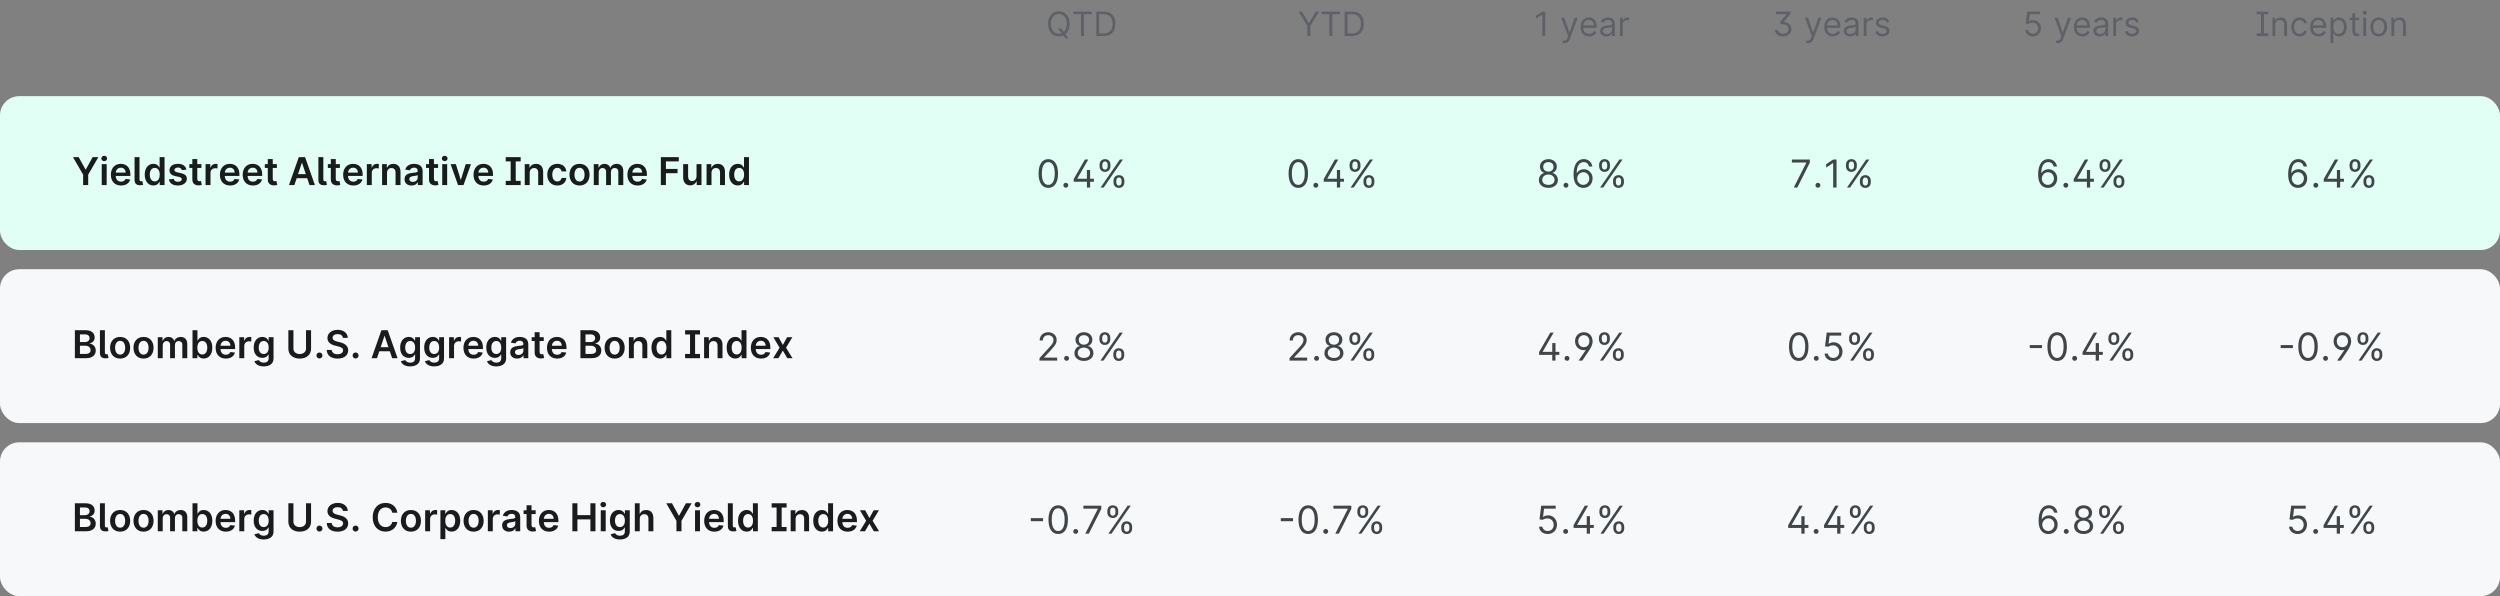 <svg width="1040" height="248" viewBox="0 0 1040 248" fill="none" xmlns="http://www.w3.org/2000/svg">
<rect x="0" y="0" width="1040" height="248" fill="#808080" stroke="none"/>
<rect y="40" width="1040" height="64" rx="8" fill="#E1FFF5"/>
<path d="M537.109 76.597C536.399 75.557 536.047 74.085 536.047 72.182C536.047 70.296 536.405 68.829 537.115 67.778C537.825 66.727 538.82 66.204 540.092 66.204C541.365 66.204 542.359 66.727 543.07 67.778C543.78 68.829 544.138 70.296 544.138 72.182C544.138 74.085 543.786 75.557 543.081 76.597C542.376 77.636 541.376 78.159 540.092 78.159C538.808 78.159 537.814 77.636 537.109 76.597ZM538.121 68.671C537.649 69.5 537.411 70.671 537.411 72.182C537.411 73.523 537.575 75.25 538.564 76.278C538.973 76.704 539.49 76.909 540.092 76.909C540.939 76.909 541.598 76.5 542.07 75.682C542.541 74.864 542.774 73.699 542.774 72.182C542.774 70.818 542.581 69.733 542.195 68.921C542.007 68.528 541.876 68.364 541.604 68.057C541.189 67.642 540.683 67.432 540.092 67.432C539.251 67.432 538.592 67.847 538.121 68.671ZM546.354 77.068C546.354 76.506 546.814 76.046 547.376 76.046C547.939 76.046 548.399 76.506 548.399 77.068C548.399 77.631 547.939 78.091 547.376 78.091C546.814 78.091 546.354 77.631 546.354 77.068ZM550.669 74.454L555.328 66.364H556.714L552.169 74.273V74.364H556.146V70.727H557.487V74.364H559.078V75.614H557.487V78H556.146V75.614H550.669V74.454ZM563.692 71.5C562.22 71.5 561.419 70.426 561.419 69.159V68.546C561.419 67.278 562.237 66.204 563.692 66.204C565.169 66.204 565.942 67.278 565.942 68.546V69.159C565.942 70.426 565.146 71.5 563.692 71.5ZM567.214 75.818V75.204C567.214 73.938 568.033 72.864 569.487 72.864C570.964 72.864 571.737 73.938 571.737 75.204V75.818C571.737 77.085 570.942 78.159 569.487 78.159C568.016 78.159 567.214 77.085 567.214 75.818ZM563.146 78H561.851L569.851 66.364H571.146L563.146 78ZM568.374 75.204V75.818C568.374 76.523 568.669 77.182 569.487 77.182C570.283 77.182 570.578 76.523 570.578 75.818V75.204C570.578 74.5 570.305 73.841 569.487 73.841C568.692 73.841 568.374 74.5 568.374 75.204ZM562.578 69.159C562.578 69.864 562.874 70.523 563.692 70.523C564.487 70.523 564.783 69.864 564.783 69.159V68.546C564.783 67.841 564.51 67.182 563.692 67.182C562.896 67.182 562.578 67.841 562.578 68.546V69.159Z" fill="#3F4548"/>
<path d="M433.109 76.597C432.399 75.557 432.047 74.085 432.047 72.182C432.047 70.296 432.405 68.829 433.115 67.778C433.825 66.727 434.82 66.204 436.092 66.204C437.365 66.204 438.359 66.727 439.07 67.778C439.78 68.829 440.138 70.296 440.138 72.182C440.138 74.085 439.786 75.557 439.081 76.597C438.376 77.636 437.376 78.159 436.092 78.159C434.808 78.159 433.814 77.636 433.109 76.597ZM434.121 68.671C433.649 69.5 433.411 70.671 433.411 72.182C433.411 73.523 433.575 75.25 434.564 76.278C434.973 76.704 435.49 76.909 436.092 76.909C436.939 76.909 437.598 76.5 438.07 75.682C438.541 74.864 438.774 73.699 438.774 72.182C438.774 70.818 438.581 69.733 438.195 68.921C438.007 68.528 437.876 68.364 437.604 68.057C437.189 67.642 436.683 67.432 436.092 67.432C435.251 67.432 434.592 67.847 434.121 68.671ZM442.354 77.068C442.354 76.506 442.814 76.046 443.376 76.046C443.939 76.046 444.399 76.506 444.399 77.068C444.399 77.631 443.939 78.091 443.376 78.091C442.814 78.091 442.354 77.631 442.354 77.068ZM446.669 74.454L451.328 66.364H452.714L448.169 74.273V74.364H452.146V70.727H453.487V74.364H455.078V75.614H453.487V78H452.146V75.614H446.669V74.454ZM459.692 71.5C458.22 71.5 457.419 70.426 457.419 69.159V68.546C457.419 67.278 458.237 66.204 459.692 66.204C461.169 66.204 461.942 67.278 461.942 68.546V69.159C461.942 70.426 461.146 71.5 459.692 71.5ZM463.214 75.818V75.204C463.214 73.938 464.033 72.864 465.487 72.864C466.964 72.864 467.737 73.938 467.737 75.204V75.818C467.737 77.085 466.942 78.159 465.487 78.159C464.016 78.159 463.214 77.085 463.214 75.818ZM459.146 78H457.851L465.851 66.364H467.146L459.146 78ZM464.374 75.204V75.818C464.374 76.523 464.669 77.182 465.487 77.182C466.283 77.182 466.578 76.523 466.578 75.818V75.204C466.578 74.5 466.305 73.841 465.487 73.841C464.692 73.841 464.374 74.5 464.374 75.204ZM458.578 69.159C458.578 69.864 458.874 70.523 459.692 70.523C460.487 70.523 460.783 69.864 460.783 69.159V68.546C460.783 67.841 460.51 67.182 459.692 67.182C458.896 67.182 458.578 67.841 458.578 68.546V69.159Z" fill="#3F4548"/>
<path d="M640.678 76.591C640.342 76.108 640.178 75.546 640.178 74.909C640.183 74.153 640.399 73.506 640.82 72.966C641.24 72.426 641.774 72.085 642.428 71.954V71.886C641.24 71.562 640.609 70.483 640.609 69.296C640.615 68.108 641.246 67.148 642.314 66.608C642.842 66.341 643.45 66.204 644.132 66.204C646.001 66.204 647.615 67.352 647.655 69.296C647.632 70.477 647.024 71.557 645.837 71.886V71.954C646.479 72.085 647.013 72.426 647.433 72.966C647.854 73.506 648.07 74.153 648.087 74.909C648.07 76.182 647.371 77.176 646.189 77.739C645.592 78.023 644.911 78.159 644.132 78.159C642.57 78.159 641.337 77.568 640.678 76.591ZM641.564 74.841C641.575 76.318 642.814 76.909 644.132 76.909C645.456 76.909 646.661 76.301 646.7 74.841C646.666 73.403 645.496 72.591 644.132 72.591C642.774 72.591 641.575 73.392 641.564 74.841ZM641.973 69.386C641.984 70.653 642.911 71.386 644.132 71.386C645.354 71.386 646.257 70.642 646.291 69.386C646.257 68.119 645.354 67.432 644.132 67.432C642.916 67.432 641.984 68.108 641.973 69.386ZM650.416 77.068C650.416 76.506 650.876 76.046 651.439 76.046C652.001 76.046 652.462 76.506 652.462 77.068C652.462 77.631 652.001 78.091 651.439 78.091C650.876 78.091 650.416 77.631 650.416 77.068ZM658.629 78.159C656.714 78.142 654.584 76.938 654.584 72.636C654.584 68.506 656.197 66.182 658.811 66.182C660.771 66.182 662.129 67.443 662.425 69.273H661.038C660.777 68.204 660.038 67.432 658.811 67.432C657.908 67.432 657.203 67.824 656.692 68.602C656.18 69.381 655.913 70.494 655.902 71.932H655.993C656.635 70.96 657.658 70.386 658.857 70.386C660.192 70.386 661.351 71.091 662.016 72.25C662.351 72.835 662.516 73.5 662.516 74.25C662.516 75.642 661.896 76.921 660.686 77.636C660.101 77.983 659.419 78.159 658.629 78.159ZM656.107 74.273C656.118 75.693 657.186 76.909 658.629 76.909C660.044 76.909 661.152 75.71 661.152 74.25C661.152 72.807 660.107 71.636 658.675 71.636C657.237 71.636 656.124 72.875 656.107 74.273ZM667.504 71.5C666.033 71.5 665.232 70.426 665.232 69.159V68.546C665.232 67.278 666.05 66.204 667.504 66.204C668.982 66.204 669.754 67.278 669.754 68.546V69.159C669.754 70.426 668.959 71.5 667.504 71.5ZM671.027 75.818V75.204C671.027 73.938 671.845 72.864 673.3 72.864C674.777 72.864 675.55 73.938 675.55 75.204V75.818C675.55 77.085 674.754 78.159 673.3 78.159C671.828 78.159 671.027 77.085 671.027 75.818ZM666.959 78H665.663L673.663 66.364H674.959L666.959 78ZM672.186 75.204V75.818C672.186 76.523 672.482 77.182 673.3 77.182C674.095 77.182 674.391 76.523 674.391 75.818V75.204C674.391 74.5 674.118 73.841 673.3 73.841C672.504 73.841 672.186 74.5 672.186 75.204ZM666.391 69.159C666.391 69.864 666.686 70.523 667.504 70.523C668.3 70.523 668.595 69.864 668.595 69.159V68.546C668.595 67.841 668.322 67.182 667.504 67.182C666.709 67.182 666.391 67.841 666.391 68.546V69.159Z" fill="#3F4548"/>
<path d="M747.695 78H746.217L751.422 67.704V67.614H745.422V66.364H752.876V67.682L747.695 78ZM755.229 77.068C755.229 76.506 755.689 76.046 756.251 76.046C756.814 76.046 757.274 76.506 757.274 77.068C757.274 77.631 756.814 78.091 756.251 78.091C755.689 78.091 755.229 77.631 755.229 77.068ZM762.595 66.364H764.004V78H762.595V67.841H762.527L759.686 69.727V68.296L762.595 66.364ZM770.192 71.5C768.72 71.5 767.919 70.426 767.919 69.159V68.546C767.919 67.278 768.737 66.204 770.192 66.204C771.669 66.204 772.442 67.278 772.442 68.546V69.159C772.442 70.426 771.646 71.5 770.192 71.5ZM773.714 75.818V75.204C773.714 73.938 774.533 72.864 775.987 72.864C777.464 72.864 778.237 73.938 778.237 75.204V75.818C778.237 77.085 777.442 78.159 775.987 78.159C774.516 78.159 773.714 77.085 773.714 75.818ZM769.646 78H768.351L776.351 66.364H777.646L769.646 78ZM774.874 75.204V75.818C774.874 76.523 775.169 77.182 775.987 77.182C776.783 77.182 777.078 76.523 777.078 75.818V75.204C777.078 74.5 776.805 73.841 775.987 73.841C775.192 73.841 774.874 74.5 774.874 75.204ZM769.078 69.159C769.078 69.864 769.374 70.523 770.192 70.523C770.987 70.523 771.283 69.864 771.283 69.159V68.546C771.283 67.841 771.01 67.182 770.192 67.182C769.396 67.182 769.078 67.841 769.078 68.546V69.159Z" fill="#3F4548"/>
<path d="M851.911 78.159C849.996 78.142 847.865 76.938 847.865 72.636C847.865 68.506 849.479 66.182 852.092 66.182C854.053 66.182 855.411 67.443 855.706 69.273H854.32C854.058 68.204 853.32 67.432 852.092 67.432C851.189 67.432 850.484 67.824 849.973 68.602C849.462 69.381 849.195 70.494 849.183 71.932H849.274C849.916 70.96 850.939 70.386 852.138 70.386C853.473 70.386 854.632 71.091 855.297 72.25C855.632 72.835 855.797 73.5 855.797 74.25C855.797 75.642 855.178 76.921 853.967 77.636C853.382 77.983 852.7 78.159 851.911 78.159ZM849.388 74.273C849.399 75.693 850.467 76.909 851.911 76.909C853.325 76.909 854.433 75.71 854.433 74.25C854.433 72.807 853.388 71.636 851.956 71.636C850.518 71.636 849.405 72.875 849.388 74.273ZM858.354 77.068C858.354 76.506 858.814 76.046 859.376 76.046C859.939 76.046 860.399 76.506 860.399 77.068C860.399 77.631 859.939 78.091 859.376 78.091C858.814 78.091 858.354 77.631 858.354 77.068ZM862.669 74.454L867.328 66.364H868.714L864.169 74.273V74.364H868.146V70.727H869.487V74.364H871.078V75.614H869.487V78H868.146V75.614H862.669V74.454ZM875.692 71.5C874.22 71.5 873.419 70.426 873.419 69.159V68.546C873.419 67.278 874.237 66.204 875.692 66.204C877.169 66.204 877.942 67.278 877.942 68.546V69.159C877.942 70.426 877.146 71.5 875.692 71.5ZM879.214 75.818V75.204C879.214 73.938 880.033 72.864 881.487 72.864C882.964 72.864 883.737 73.938 883.737 75.204V75.818C883.737 77.085 882.942 78.159 881.487 78.159C880.016 78.159 879.214 77.085 879.214 75.818ZM875.146 78H873.851L881.851 66.364H883.146L875.146 78ZM880.374 75.204V75.818C880.374 76.523 880.669 77.182 881.487 77.182C882.283 77.182 882.578 76.523 882.578 75.818V75.204C882.578 74.5 882.305 73.841 881.487 73.841C880.692 73.841 880.374 74.5 880.374 75.204ZM874.578 69.159C874.578 69.864 874.874 70.523 875.692 70.523C876.487 70.523 876.783 69.864 876.783 69.159V68.546C876.783 67.841 876.51 67.182 875.692 67.182C874.896 67.182 874.578 67.841 874.578 68.546V69.159Z" fill="#3F4548"/>
<path d="M955.911 78.159C953.996 78.142 951.865 76.938 951.865 72.636C951.865 68.506 953.479 66.182 956.092 66.182C958.053 66.182 959.411 67.443 959.706 69.273H958.32C958.058 68.204 957.32 67.432 956.092 67.432C955.189 67.432 954.484 67.824 953.973 68.602C953.462 69.381 953.195 70.494 953.183 71.932H953.274C953.916 70.96 954.939 70.386 956.138 70.386C957.473 70.386 958.632 71.091 959.297 72.25C959.632 72.835 959.797 73.5 959.797 74.25C959.797 75.642 959.178 76.921 957.967 77.636C957.382 77.983 956.7 78.159 955.911 78.159ZM953.388 74.273C953.399 75.693 954.467 76.909 955.911 76.909C957.325 76.909 958.433 75.71 958.433 74.25C958.433 72.807 957.388 71.636 955.956 71.636C954.518 71.636 953.405 72.875 953.388 74.273ZM962.354 77.068C962.354 76.506 962.814 76.046 963.376 76.046C963.939 76.046 964.399 76.506 964.399 77.068C964.399 77.631 963.939 78.091 963.376 78.091C962.814 78.091 962.354 77.631 962.354 77.068ZM966.669 74.454L971.328 66.364H972.714L968.169 74.273V74.364H972.146V70.727H973.487V74.364H975.078V75.614H973.487V78H972.146V75.614H966.669V74.454ZM979.692 71.5C978.22 71.5 977.419 70.426 977.419 69.159V68.546C977.419 67.278 978.237 66.204 979.692 66.204C981.169 66.204 981.942 67.278 981.942 68.546V69.159C981.942 70.426 981.146 71.5 979.692 71.5ZM983.214 75.818V75.204C983.214 73.938 984.033 72.864 985.487 72.864C986.964 72.864 987.737 73.938 987.737 75.204V75.818C987.737 77.085 986.942 78.159 985.487 78.159C984.016 78.159 983.214 77.085 983.214 75.818ZM979.146 78H977.851L985.851 66.364H987.146L979.146 78ZM984.374 75.204V75.818C984.374 76.523 984.669 77.182 985.487 77.182C986.283 77.182 986.578 76.523 986.578 75.818V75.204C986.578 74.5 986.305 73.841 985.487 73.841C984.692 73.841 984.374 74.5 984.374 75.204ZM978.578 69.159C978.578 69.864 978.874 70.523 979.692 70.523C980.487 70.523 980.783 69.864 980.783 69.159V68.546C980.783 67.841 980.51 67.182 979.692 67.182C978.896 67.182 978.578 67.841 978.578 68.546V69.159Z" fill="#3F4548"/>
<path d="M30.352 65.364H32.733L35.58 70.511H35.693L38.54 65.364H40.92L36.688 72.659V77H34.585V72.659L30.352 65.364ZM42.322 68.273H44.379V77H42.322V68.273ZM42.163 65.921C42.163 65.267 42.726 64.801 43.356 64.801C43.993 64.801 44.544 65.261 44.544 65.921C44.544 66.568 43.981 67.034 43.356 67.034C42.737 67.034 42.163 66.562 42.163 65.921ZM50.358 77.171C47.733 77.171 46.119 75.421 46.119 72.688C46.119 70.119 47.631 68.159 50.25 68.159C52.398 68.159 54.239 69.506 54.239 72.568V73.199H48.159C48.188 74.579 48.943 75.568 50.386 75.568C51.273 75.568 51.943 75.188 52.233 74.443L54.153 74.659C53.778 76.176 52.398 77.171 50.358 77.171ZM50.278 69.761C49.051 69.761 48.233 70.699 48.165 71.812H52.267C52.233 70.625 51.506 69.761 50.278 69.761ZM55.979 65.364H58.035V74.5C58.035 75.153 58.206 75.421 58.706 75.398C58.973 75.386 59.109 75.369 59.206 75.329L59.547 76.886C59.32 76.972 58.95 77.028 58.433 77.057C56.774 77.102 55.979 76.358 55.979 74.835V65.364ZM63.811 77.153C61.76 77.153 60.215 75.517 60.215 72.648C60.215 70.71 60.902 69.369 61.993 68.676C62.538 68.329 63.146 68.159 63.817 68.159C65.351 68.159 66.01 69.085 66.311 69.716H66.396V65.364H68.459V77H66.436V75.625H66.311C65.999 76.267 65.305 77.153 63.811 77.153ZM62.311 72.636C62.311 74.267 63.033 75.466 64.385 75.466C65.703 75.466 66.436 74.324 66.436 72.636C66.436 70.943 65.715 69.847 64.385 69.847C63.016 69.847 62.311 71.011 62.311 72.636ZM70.264 74.619L72.27 74.426C72.452 75.216 73.065 75.619 74.003 75.619C74.492 75.619 74.883 75.517 75.185 75.318C75.48 75.119 75.628 74.875 75.628 74.574C75.628 74.079 75.236 73.744 74.452 73.579L72.963 73.267C71.304 72.909 70.48 72.091 70.508 70.807C70.548 68.869 72.355 68.159 74.037 68.159C76.077 68.159 77.264 69.102 77.548 70.579L75.673 70.784C75.514 70.21 75.014 69.693 74.065 69.693C73.452 69.693 72.577 69.943 72.56 70.693C72.548 71.193 72.912 71.506 73.793 71.704L75.281 72.023C76.923 72.375 77.742 73.153 77.736 74.386C77.713 75.227 77.361 75.903 76.673 76.409C75.986 76.915 75.099 77.171 74.008 77.171C71.867 77.171 70.531 76.233 70.264 74.619ZM78.773 69.864V68.273H80.011V66.182H82.068V68.273H83.79V69.864H82.068V74.375C82.068 75.21 82.489 75.386 83 75.386C83.256 75.386 83.483 75.335 83.602 75.307L83.949 76.915C83.727 76.989 83.324 77.097 82.739 77.119C81.949 77.142 81.296 76.954 80.79 76.551C80.284 76.148 80.023 75.54 80.011 74.716V69.864H78.773ZM85.51 77V68.273H87.504V69.727H87.595C87.93 68.71 88.749 68.148 89.749 68.148C89.976 68.148 90.288 68.165 90.487 68.204V70.097C90.3 70.034 89.879 69.977 89.533 69.977C88.425 69.977 87.567 70.733 87.567 71.869V77H85.51ZM95.717 77.171C93.092 77.171 91.479 75.421 91.479 72.688C91.479 70.119 92.99 68.159 95.609 68.159C97.757 68.159 99.598 69.506 99.598 72.568V73.199H93.519C93.547 74.579 94.303 75.568 95.746 75.568C96.632 75.568 97.303 75.188 97.592 74.443L99.513 74.659C99.138 76.176 97.757 77.171 95.717 77.171ZM95.638 69.761C94.41 69.761 93.592 70.699 93.524 71.812H97.626C97.592 70.625 96.865 69.761 95.638 69.761ZM105.202 77.171C102.577 77.171 100.963 75.421 100.963 72.688C100.963 70.119 102.474 68.159 105.094 68.159C107.241 68.159 109.082 69.506 109.082 72.568V73.199H103.003C103.031 74.579 103.787 75.568 105.23 75.568C106.116 75.568 106.787 75.188 107.077 74.443L108.997 74.659C108.622 76.176 107.241 77.171 105.202 77.171ZM105.122 69.761C103.895 69.761 103.077 70.699 103.009 71.812H107.111C107.077 70.625 106.349 69.761 105.122 69.761ZM110.163 69.864V68.273H111.402V66.182H113.459V68.273H115.18V69.864H113.459V74.375C113.459 75.21 113.879 75.386 114.391 75.386C114.646 75.386 114.874 75.335 114.993 75.307L115.339 76.915C115.118 76.989 114.714 77.097 114.129 77.119C113.339 77.142 112.686 76.954 112.18 76.551C111.675 76.148 111.413 75.54 111.402 74.716V69.864H110.163ZM120.205 77L124.301 65.364H126.903L131.006 77H128.756L127.79 74.131H123.415L122.455 77H120.205ZM125.557 67.75L123.983 72.438H127.222L125.648 67.75H125.557ZM132.447 65.364H134.504V74.5C134.504 75.153 134.675 75.421 135.175 75.398C135.442 75.386 135.578 75.369 135.675 75.329L136.016 76.886C135.788 76.972 135.419 77.028 134.902 77.057C133.243 77.102 132.447 76.358 132.447 74.835V65.364ZM136.382 69.864V68.273H137.621V66.182H139.678V68.273H141.399V69.864H139.678V74.375C139.678 75.21 140.098 75.386 140.609 75.386C140.865 75.386 141.092 75.335 141.212 75.307L141.558 76.915C141.337 76.989 140.933 77.097 140.348 77.119C139.558 77.142 138.905 76.954 138.399 76.551C137.893 76.148 137.632 75.54 137.621 74.716V69.864H136.382ZM146.983 77.171C144.358 77.171 142.744 75.421 142.744 72.688C142.744 70.119 144.256 68.159 146.875 68.159C149.023 68.159 150.864 69.506 150.864 72.568V73.199H144.784C144.812 74.579 145.568 75.568 147.011 75.568C147.898 75.568 148.568 75.188 148.858 74.443L150.778 74.659C150.403 76.176 149.023 77.171 146.983 77.171ZM146.903 69.761C145.676 69.761 144.858 70.699 144.79 71.812H148.892C148.858 70.625 148.131 69.761 146.903 69.761ZM152.604 77V68.273H154.598V69.727H154.689C155.024 68.71 155.842 68.148 156.842 68.148C157.07 68.148 157.382 68.165 157.581 68.204V70.097C157.393 70.034 156.973 69.977 156.626 69.977C155.518 69.977 154.661 70.733 154.661 71.869V77H152.604ZM158.947 68.273H160.913V69.756H161.016C161.419 68.773 162.317 68.159 163.618 68.159C164.521 68.159 165.243 68.443 165.783 69.011C166.322 69.579 166.601 70.392 166.607 71.443V77H164.55V71.761C164.55 70.597 163.913 69.898 162.851 69.898C161.771 69.898 161.004 70.619 161.004 71.886V77H158.947V68.273ZM171.209 77.176C169.55 77.176 168.288 76.267 168.288 74.551C168.288 72.591 169.908 72.108 171.601 71.898C171.692 71.886 171.777 71.875 171.862 71.869C173.209 71.778 173.76 71.665 173.76 71.114V71.079C173.76 70.222 173.237 69.733 172.283 69.733C171.283 69.733 170.697 70.244 170.493 70.841L168.572 70.568C169.084 68.864 170.584 68.159 172.271 68.159C173.936 68.159 175.817 68.847 175.817 71.159V77H173.839V75.801H173.771C173.396 76.54 172.578 77.176 171.209 77.176ZM170.271 74.517C170.271 75.273 170.885 75.665 171.743 75.665C172.982 75.665 173.766 74.835 173.766 73.869V72.841C173.612 72.943 173.357 73.028 172.987 73.097C172.618 73.165 172.277 73.216 171.97 73.256C171.226 73.352 170.271 73.591 170.271 74.517ZM177.226 69.864V68.273H178.464V66.182H180.521V68.273H182.243V69.864H180.521V74.375C180.521 75.21 180.942 75.386 181.453 75.386C181.709 75.386 181.936 75.335 182.055 75.307L182.402 76.915C182.18 76.989 181.777 77.097 181.192 77.119C180.402 77.142 179.749 76.954 179.243 76.551C178.737 76.148 178.476 75.54 178.464 74.716V69.864H177.226ZM183.963 68.273H186.02V77H183.963V68.273ZM183.804 65.921C183.804 65.267 184.366 64.801 184.997 64.801C185.634 64.801 186.185 65.261 186.185 65.921C186.185 66.568 185.622 67.034 184.997 67.034C184.378 67.034 183.804 66.562 183.804 65.921ZM190.55 77L187.442 68.273H189.635L191.641 74.756H191.732L193.743 68.273H195.93L192.822 77H190.55ZM201.217 77.171C198.592 77.171 196.979 75.421 196.979 72.688C196.979 70.119 198.49 68.159 201.109 68.159C203.257 68.159 205.098 69.506 205.098 72.568V73.199H199.018C199.047 74.579 199.803 75.568 201.246 75.568C202.132 75.568 202.803 75.188 203.092 74.443L205.013 74.659C204.638 76.176 203.257 77.171 201.217 77.171ZM201.138 69.761C199.911 69.761 199.092 70.699 199.024 71.812H203.126C203.092 70.625 202.365 69.761 201.138 69.761ZM212.438 67.131H210.386V65.364H216.597V67.131H214.545V75.233H216.597V77H210.386V75.233H212.438V67.131ZM218.291 68.273H220.257V69.756H220.359C220.763 68.773 221.661 68.159 222.962 68.159C223.865 68.159 224.587 68.443 225.126 69.011C225.666 69.579 225.945 70.392 225.95 71.443V77H223.893V71.761C223.893 70.597 223.257 69.898 222.195 69.898C221.115 69.898 220.348 70.619 220.348 71.886V77H218.291V68.273ZM227.666 72.671C227.666 70.085 229.217 68.159 231.837 68.159C233.82 68.159 235.405 69.227 235.587 71.296H233.621C233.462 70.449 232.848 69.818 231.865 69.818C231.234 69.818 230.723 70.068 230.337 70.562C229.945 71.062 229.751 71.756 229.751 72.636C229.751 73.528 229.945 74.227 230.331 74.733C230.717 75.239 231.223 75.494 231.865 75.494C232.768 75.494 233.433 74.966 233.621 74.017H235.587C235.428 75.869 234.047 77.171 231.848 77.171C229.138 77.171 227.666 75.193 227.666 72.671ZM236.901 72.671C236.901 69.972 238.531 68.159 241.082 68.159C243.804 68.159 245.264 70.136 245.264 72.671C245.264 75.29 243.724 77.171 241.082 77.171C238.378 77.171 236.901 75.193 236.901 72.671ZM241.094 69.79C239.685 69.79 238.986 71.068 238.986 72.665C238.986 74.256 239.685 75.523 241.094 75.523C242.491 75.523 243.179 74.256 243.179 72.665C243.179 71.068 242.491 69.79 241.094 69.79ZM249.067 77H247.01V68.273H248.976V69.756H249.078C249.447 68.756 250.322 68.159 251.487 68.159C252.663 68.159 253.504 68.756 253.845 69.756H253.936C254.339 68.773 255.288 68.159 256.555 68.159C258.158 68.159 259.283 69.193 259.283 71.142V77H257.22V71.46C257.22 70.381 256.561 69.892 255.732 69.892C254.726 69.892 254.152 70.579 254.152 71.557V77H252.135V71.375C252.135 70.483 251.567 69.892 250.669 69.892C249.783 69.892 249.067 70.619 249.067 71.693V77ZM265.233 77.171C262.608 77.171 260.994 75.421 260.994 72.688C260.994 70.119 262.506 68.159 265.125 68.159C267.273 68.159 269.114 69.506 269.114 72.568V73.199H263.034C263.062 74.579 263.818 75.568 265.261 75.568C266.148 75.568 266.818 75.188 267.108 74.443L269.028 74.659C268.653 76.176 267.273 77.171 265.233 77.171ZM265.153 69.761C263.926 69.761 263.108 70.699 263.04 71.812H267.142C267.108 70.625 266.381 69.761 265.153 69.761ZM274.913 77V65.364H282.368V67.131H277.021V70.29H281.857V72.057H277.021V77H274.913ZM284.197 73.829V68.273H286.254V73.511C286.254 74.528 286.834 75.318 287.902 75.318C288.805 75.318 289.76 74.653 289.76 73.329V68.273H291.817V77H289.822V75.449H289.732C289.339 76.426 288.413 77.114 287.107 77.114C285.391 77.114 284.197 75.926 284.197 73.829ZM293.932 68.273H295.898V69.756H296C296.403 68.773 297.301 68.159 298.602 68.159C299.506 68.159 300.227 68.443 300.767 69.011C301.307 69.579 301.585 70.392 301.591 71.443V77H299.534V71.761C299.534 70.597 298.898 69.898 297.835 69.898C296.756 69.898 295.989 70.619 295.989 71.886V77H293.932V68.273ZM306.92 77.153C304.869 77.153 303.324 75.517 303.324 72.648C303.324 70.71 304.011 69.369 305.102 68.676C305.648 68.329 306.256 68.159 306.926 68.159C308.46 68.159 309.119 69.085 309.42 69.716H309.506V65.364H311.568V77H309.545V75.625H309.42C309.108 76.267 308.415 77.153 306.92 77.153ZM305.42 72.636C305.42 74.267 306.142 75.466 307.494 75.466C308.812 75.466 309.545 74.324 309.545 72.636C309.545 70.943 308.824 69.847 307.494 69.847C306.125 69.847 305.42 71.011 305.42 72.636Z" fill="#1A1B1D"/>
<rect y="112" width="1040" height="64" rx="8" fill="#F7F8F9"/>
<path d="M543.78 150H536.439V148.977L540.28 144.773C541.632 143.307 542.257 142.506 542.257 141.432C542.257 140.205 541.291 139.432 540.03 139.432C538.683 139.432 537.825 140.29 537.825 141.636H536.484C536.484 139.545 538.081 138.205 540.075 138.205C541.967 138.205 543.575 139.494 543.575 141.432C543.575 142.466 543.155 143.239 542.547 144.045C542.166 144.551 541.643 145.153 540.984 145.864L538.371 148.659V148.75H543.78V150ZM546.666 149.068C546.666 148.506 547.126 148.045 547.689 148.045C548.251 148.045 548.712 148.506 548.712 149.068C548.712 149.631 548.251 150.091 547.689 150.091C547.126 150.091 546.666 149.631 546.666 149.068ZM551.459 148.591C551.124 148.108 550.959 147.545 550.959 146.909C550.964 146.153 551.18 145.506 551.601 144.966C552.021 144.426 552.555 144.085 553.209 143.955V143.886C552.021 143.562 551.391 142.483 551.391 141.295C551.396 140.108 552.027 139.148 553.095 138.608C553.624 138.341 554.232 138.205 554.913 138.205C556.783 138.205 558.396 139.352 558.436 141.295C558.413 142.477 557.805 143.557 556.618 143.886V143.955C557.26 144.085 557.794 144.426 558.214 144.966C558.635 145.506 558.851 146.153 558.868 146.909C558.851 148.182 558.152 149.176 556.97 149.739C556.374 150.023 555.692 150.159 554.913 150.159C553.351 150.159 552.118 149.568 551.459 148.591ZM552.345 146.841C552.357 148.318 553.595 148.909 554.913 148.909C556.237 148.909 557.442 148.301 557.482 146.841C557.447 145.403 556.277 144.591 554.913 144.591C553.555 144.591 552.357 145.392 552.345 146.841ZM552.754 141.386C552.766 142.653 553.692 143.386 554.913 143.386C556.135 143.386 557.038 142.642 557.072 141.386C557.038 140.119 556.135 139.432 554.913 139.432C553.697 139.432 552.766 140.108 552.754 141.386ZM563.629 143.5C562.158 143.5 561.357 142.426 561.357 141.159V140.545C561.357 139.278 562.175 138.205 563.629 138.205C565.107 138.205 565.879 139.278 565.879 140.545V141.159C565.879 142.426 565.084 143.5 563.629 143.5ZM567.152 147.818V147.205C567.152 145.938 567.97 144.864 569.425 144.864C570.902 144.864 571.675 145.938 571.675 147.205V147.818C571.675 149.085 570.879 150.159 569.425 150.159C567.953 150.159 567.152 149.085 567.152 147.818ZM563.084 150H561.788L569.788 138.364H571.084L563.084 150ZM568.311 147.205V147.818C568.311 148.523 568.607 149.182 569.425 149.182C570.22 149.182 570.516 148.523 570.516 147.818V147.205C570.516 146.5 570.243 145.841 569.425 145.841C568.629 145.841 568.311 146.5 568.311 147.205ZM562.516 141.159C562.516 141.864 562.811 142.523 563.629 142.523C564.425 142.523 564.72 141.864 564.72 141.159V140.545C564.72 139.841 564.447 139.182 563.629 139.182C562.834 139.182 562.516 139.841 562.516 140.545V141.159Z" fill="#3F4548"/>
<path d="M439.78 150H432.439V148.977L436.28 144.773C437.632 143.307 438.257 142.506 438.257 141.432C438.257 140.205 437.291 139.432 436.03 139.432C434.683 139.432 433.825 140.29 433.825 141.636H432.484C432.484 139.545 434.081 138.205 436.075 138.205C437.967 138.205 439.575 139.494 439.575 141.432C439.575 142.466 439.155 143.239 438.547 144.045C438.166 144.551 437.643 145.153 436.984 145.864L434.371 148.659V148.75H439.78V150ZM442.666 149.068C442.666 148.506 443.126 148.045 443.689 148.045C444.251 148.045 444.712 148.506 444.712 149.068C444.712 149.631 444.251 150.091 443.689 150.091C443.126 150.091 442.666 149.631 442.666 149.068ZM447.459 148.591C447.124 148.108 446.959 147.545 446.959 146.909C446.964 146.153 447.18 145.506 447.601 144.966C448.021 144.426 448.555 144.085 449.209 143.955V143.886C448.021 143.562 447.391 142.483 447.391 141.295C447.396 140.108 448.027 139.148 449.095 138.608C449.624 138.341 450.232 138.205 450.913 138.205C452.783 138.205 454.396 139.352 454.436 141.295C454.413 142.477 453.805 143.557 452.618 143.886V143.955C453.26 144.085 453.794 144.426 454.214 144.966C454.635 145.506 454.851 146.153 454.868 146.909C454.851 148.182 454.152 149.176 452.97 149.739C452.374 150.023 451.692 150.159 450.913 150.159C449.351 150.159 448.118 149.568 447.459 148.591ZM448.345 146.841C448.357 148.318 449.595 148.909 450.913 148.909C452.237 148.909 453.442 148.301 453.482 146.841C453.447 145.403 452.277 144.591 450.913 144.591C449.555 144.591 448.357 145.392 448.345 146.841ZM448.754 141.386C448.766 142.653 449.692 143.386 450.913 143.386C452.135 143.386 453.038 142.642 453.072 141.386C453.038 140.119 452.135 139.432 450.913 139.432C449.697 139.432 448.766 140.108 448.754 141.386ZM459.629 143.5C458.158 143.5 457.357 142.426 457.357 141.159V140.545C457.357 139.278 458.175 138.205 459.629 138.205C461.107 138.205 461.879 139.278 461.879 140.545V141.159C461.879 142.426 461.084 143.5 459.629 143.5ZM463.152 147.818V147.205C463.152 145.938 463.97 144.864 465.425 144.864C466.902 144.864 467.675 145.938 467.675 147.205V147.818C467.675 149.085 466.879 150.159 465.425 150.159C463.953 150.159 463.152 149.085 463.152 147.818ZM459.084 150H457.788L465.788 138.364H467.084L459.084 150ZM464.311 147.205V147.818C464.311 148.523 464.607 149.182 465.425 149.182C466.22 149.182 466.516 148.523 466.516 147.818V147.205C466.516 146.5 466.243 145.841 465.425 145.841C464.629 145.841 464.311 146.5 464.311 147.205ZM458.516 141.159C458.516 141.864 458.811 142.523 459.629 142.523C460.425 142.523 460.72 141.864 460.72 141.159V140.545C460.72 139.841 460.447 139.182 459.629 139.182C458.834 139.182 458.516 139.841 458.516 140.545V141.159Z" fill="#3F4548"/>
<path d="M640.263 146.455L644.922 138.364H646.308L641.763 146.273V146.364H645.74V142.727H647.081V146.364H648.672V147.614H647.081V150H645.74V147.614H640.263V146.455ZM650.854 149.068C650.854 148.506 651.314 148.045 651.876 148.045C652.439 148.045 652.899 148.506 652.899 149.068C652.899 149.631 652.439 150.091 651.876 150.091C651.314 150.091 650.854 149.631 650.854 149.068ZM655.214 141.932C655.214 139.784 656.754 138.205 658.874 138.205C660.3 138.205 661.442 138.909 662.067 140.057C662.379 140.631 662.533 141.295 662.533 142.045C662.533 143.5 661.635 144.977 660.851 146.136L658.237 150H656.692L659.76 145.523C659.482 145.631 659.192 145.682 658.896 145.682C656.726 145.682 655.214 144.034 655.214 141.932ZM656.555 141.932C656.555 143.324 657.425 144.432 658.874 144.432C660.311 144.432 661.192 143.341 661.192 141.955C661.192 140.562 660.334 139.432 658.874 139.432C657.51 139.432 656.555 140.477 656.555 141.932ZM667.442 143.5C665.97 143.5 665.169 142.426 665.169 141.159V140.545C665.169 139.278 665.987 138.205 667.442 138.205C668.919 138.205 669.692 139.278 669.692 140.545V141.159C669.692 142.426 668.896 143.5 667.442 143.5ZM670.964 147.818V147.205C670.964 145.938 671.783 144.864 673.237 144.864C674.714 144.864 675.487 145.938 675.487 147.205V147.818C675.487 149.085 674.692 150.159 673.237 150.159C671.766 150.159 670.964 149.085 670.964 147.818ZM666.896 150H665.601L673.601 138.364H674.896L666.896 150ZM672.124 147.205V147.818C672.124 148.523 672.419 149.182 673.237 149.182C674.033 149.182 674.328 148.523 674.328 147.818V147.205C674.328 146.5 674.055 145.841 673.237 145.841C672.442 145.841 672.124 146.5 672.124 147.205ZM666.328 141.159C666.328 141.864 666.624 142.523 667.442 142.523C668.237 142.523 668.533 141.864 668.533 141.159V140.545C668.533 139.841 668.26 139.182 667.442 139.182C666.646 139.182 666.328 139.841 666.328 140.545V141.159Z" fill="#3F4548"/>
<path d="M745.297 148.597C744.587 147.557 744.234 146.085 744.234 144.182C744.234 142.295 744.592 140.83 745.303 139.778C746.013 138.727 747.007 138.205 748.28 138.205C749.553 138.205 750.547 138.727 751.257 139.778C751.967 140.83 752.325 142.295 752.325 144.182C752.325 146.085 751.973 147.557 751.268 148.597C750.564 149.636 749.564 150.159 748.28 150.159C746.996 150.159 746.001 149.636 745.297 148.597ZM746.308 140.67C745.837 141.5 745.598 142.67 745.598 144.182C745.598 145.523 745.763 147.25 746.751 148.278C747.161 148.705 747.678 148.909 748.28 148.909C749.126 148.909 749.786 148.5 750.257 147.682C750.729 146.864 750.962 145.699 750.962 144.182C750.962 142.818 750.768 141.733 750.382 140.92C750.195 140.528 750.064 140.364 749.791 140.057C749.376 139.642 748.871 139.432 748.28 139.432C747.439 139.432 746.78 139.847 746.308 140.67ZM754.541 149.068C754.541 148.506 755.001 148.045 755.564 148.045C756.126 148.045 756.587 148.506 756.587 149.068C756.587 149.631 756.126 150.091 755.564 150.091C755.001 150.091 754.541 149.631 754.541 149.068ZM762.641 150.159C760.8 150.159 759.135 149 759.027 147.091H760.391C760.538 148.233 761.538 148.909 762.641 148.909C764.072 148.909 765.118 147.812 765.118 146.318C765.118 144.79 764.038 143.682 762.55 143.659C761.817 143.659 761.027 143.892 760.527 144.25L759.209 144.091L759.913 138.364H765.959V139.614H761.095L760.686 143.045H760.754C761.237 142.659 761.999 142.386 762.777 142.386C764.203 142.386 765.362 143.108 766.004 144.284C766.322 144.869 766.482 145.54 766.482 146.295C766.482 148.54 764.845 150.159 762.641 150.159ZM771.504 143.5C770.033 143.5 769.232 142.426 769.232 141.159V140.545C769.232 139.278 770.05 138.205 771.504 138.205C772.982 138.205 773.754 139.278 773.754 140.545V141.159C773.754 142.426 772.959 143.5 771.504 143.5ZM775.027 147.818V147.205C775.027 145.938 775.845 144.864 777.3 144.864C778.777 144.864 779.55 145.938 779.55 147.205V147.818C779.55 149.085 778.754 150.159 777.3 150.159C775.828 150.159 775.027 149.085 775.027 147.818ZM770.959 150H769.663L777.663 138.364H778.959L770.959 150ZM776.186 147.205V147.818C776.186 148.523 776.482 149.182 777.3 149.182C778.095 149.182 778.391 148.523 778.391 147.818V147.205C778.391 146.5 778.118 145.841 777.3 145.841C776.504 145.841 776.186 146.5 776.186 147.205ZM770.391 141.159C770.391 141.864 770.686 142.523 771.504 142.523C772.3 142.523 772.595 141.864 772.595 141.159V140.545C772.595 139.841 772.322 139.182 771.504 139.182C770.709 139.182 770.391 139.841 770.391 140.545V141.159Z" fill="#3F4548"/>
<path d="M844.379 143.557H849.469V144.807H844.379V143.557ZM852.789 148.597C852.079 147.557 851.727 146.085 851.727 144.182C851.727 142.295 852.085 140.83 852.795 139.778C853.505 138.727 854.499 138.205 855.772 138.205C857.045 138.205 858.039 138.727 858.749 139.778C859.46 140.83 859.817 142.295 859.817 144.182C859.817 146.085 859.465 147.557 858.761 148.597C858.056 149.636 857.056 150.159 855.772 150.159C854.488 150.159 853.494 149.636 852.789 148.597ZM853.8 140.67C853.329 141.5 853.09 142.67 853.09 144.182C853.09 145.523 853.255 147.25 854.244 148.278C854.653 148.705 855.17 148.909 855.772 148.909C856.619 148.909 857.278 148.5 857.749 147.682C858.221 146.864 858.454 145.699 858.454 144.182C858.454 142.818 858.261 141.733 857.874 140.92C857.687 140.528 857.556 140.364 857.283 140.057C856.869 139.642 856.363 139.432 855.772 139.432C854.931 139.432 854.272 139.847 853.8 140.67ZM862.033 149.068C862.033 148.506 862.494 148.045 863.056 148.045C863.619 148.045 864.079 148.506 864.079 149.068C864.079 149.631 863.619 150.091 863.056 150.091C862.494 150.091 862.033 149.631 862.033 149.068ZM866.349 146.455L871.008 138.364H872.394L867.849 146.273V146.364H871.826V142.727H873.167V146.364H874.758V147.614H873.167V150H871.826V147.614H866.349V146.455ZM879.371 143.5C877.9 143.5 877.099 142.426 877.099 141.159V140.545C877.099 139.278 877.917 138.205 879.371 138.205C880.849 138.205 881.621 139.278 881.621 140.545V141.159C881.621 142.426 880.826 143.5 879.371 143.5ZM882.894 147.818V147.205C882.894 145.938 883.712 144.864 885.167 144.864C886.644 144.864 887.417 145.938 887.417 147.205V147.818C887.417 149.085 886.621 150.159 885.167 150.159C883.695 150.159 882.894 149.085 882.894 147.818ZM878.826 150H877.531L885.531 138.364H886.826L878.826 150ZM884.053 147.205V147.818C884.053 148.523 884.349 149.182 885.167 149.182C885.962 149.182 886.258 148.523 886.258 147.818V147.205C886.258 146.5 885.985 145.841 885.167 145.841C884.371 145.841 884.053 146.5 884.053 147.205ZM878.258 141.159C878.258 141.864 878.553 142.523 879.371 142.523C880.167 142.523 880.462 141.864 880.462 141.159V140.545C880.462 139.841 880.19 139.182 879.371 139.182C878.576 139.182 878.258 139.841 878.258 140.545V141.159Z" fill="#3F4548"/>
<path d="M948.754 143.557H953.844V144.807H948.754V143.557ZM957.164 148.597C956.454 147.557 956.102 146.085 956.102 144.182C956.102 142.295 956.46 140.83 957.17 139.778C957.88 138.727 958.874 138.205 960.147 138.205C961.42 138.205 962.414 138.727 963.124 139.778C963.835 140.83 964.192 142.295 964.192 144.182C964.192 146.085 963.84 147.557 963.136 148.597C962.431 149.636 961.431 150.159 960.147 150.159C958.863 150.159 957.869 149.636 957.164 148.597ZM958.175 140.67C957.704 141.5 957.465 142.67 957.465 144.182C957.465 145.523 957.63 147.25 958.619 148.278C959.028 148.705 959.545 148.909 960.147 148.909C960.994 148.909 961.653 148.5 962.124 147.682C962.596 146.864 962.829 145.699 962.829 144.182C962.829 142.818 962.636 141.733 962.249 140.92C962.062 140.528 961.931 140.364 961.658 140.057C961.244 139.642 960.738 139.432 960.147 139.432C959.306 139.432 958.647 139.847 958.175 140.67ZM966.408 149.068C966.408 148.506 966.869 148.045 967.431 148.045C967.994 148.045 968.454 148.506 968.454 149.068C968.454 149.631 967.994 150.091 967.431 150.091C966.869 150.091 966.408 149.631 966.408 149.068ZM970.769 141.932C970.769 139.784 972.309 138.205 974.428 138.205C975.854 138.205 976.996 138.909 977.621 140.057C977.934 140.631 978.087 141.295 978.087 142.045C978.087 143.5 977.19 144.977 976.406 146.136L973.792 150H972.246L975.315 145.523C975.036 145.631 974.746 145.682 974.451 145.682C972.281 145.682 970.769 144.034 970.769 141.932ZM972.11 141.932C972.11 143.324 972.979 144.432 974.428 144.432C975.866 144.432 976.746 143.341 976.746 141.955C976.746 140.562 975.888 139.432 974.428 139.432C973.065 139.432 972.11 140.477 972.11 141.932ZM982.996 143.5C981.525 143.5 980.724 142.426 980.724 141.159V140.545C980.724 139.278 981.542 138.205 982.996 138.205C984.474 138.205 985.246 139.278 985.246 140.545V141.159C985.246 142.426 984.451 143.5 982.996 143.5ZM986.519 147.818V147.205C986.519 145.938 987.337 144.864 988.792 144.864C990.269 144.864 991.042 145.938 991.042 147.205V147.818C991.042 149.085 990.246 150.159 988.792 150.159C987.32 150.159 986.519 149.085 986.519 147.818ZM982.451 150H981.156L989.156 138.364H990.451L982.451 150ZM987.678 147.205V147.818C987.678 148.523 987.974 149.182 988.792 149.182C989.587 149.182 989.883 148.523 989.883 147.818V147.205C989.883 146.5 989.61 145.841 988.792 145.841C987.996 145.841 987.678 146.5 987.678 147.205ZM981.883 141.159C981.883 141.864 982.178 142.523 982.996 142.523C983.792 142.523 984.087 141.864 984.087 141.159V140.545C984.087 139.841 983.815 139.182 982.996 139.182C982.201 139.182 981.883 139.841 981.883 140.545V141.159Z" fill="#3F4548"/>
<path d="M35.858 149H31.148V137.364H35.602C38.125 137.364 39.375 138.648 39.375 140.381C39.375 141.784 38.477 142.597 37.341 142.858V142.972C38.58 143.034 39.83 144.074 39.83 145.83C39.83 147.636 38.528 149 35.858 149ZM35.58 143.83H33.256V147.239H35.523C37.057 147.239 37.688 146.585 37.688 145.665C37.688 144.625 36.881 143.83 35.58 143.83ZM35.386 139.102H33.256V142.312H35.341C36.438 142.312 37.267 141.676 37.267 140.653C37.267 139.761 36.625 139.102 35.386 139.102ZM41.572 137.364H43.629V146.5C43.629 147.153 43.8 147.42 44.3 147.398C44.567 147.386 44.703 147.369 44.8 147.33L45.141 148.886C44.913 148.972 44.544 149.028 44.027 149.057C42.368 149.102 41.572 148.358 41.572 146.835V137.364ZM45.791 144.67C45.791 141.972 47.422 140.159 49.973 140.159C52.695 140.159 54.155 142.136 54.155 144.67C54.155 147.29 52.615 149.17 49.973 149.17C47.269 149.17 45.791 147.193 45.791 144.67ZM49.984 141.79C48.575 141.79 47.876 143.068 47.876 144.665C47.876 146.256 48.575 147.523 49.984 147.523C51.382 147.523 52.07 146.256 52.07 144.665C52.07 143.068 51.382 141.79 49.984 141.79ZM55.526 144.67C55.526 141.972 57.156 140.159 59.707 140.159C62.429 140.159 63.889 142.136 63.889 144.67C63.889 147.29 62.349 149.17 59.707 149.17C57.003 149.17 55.526 147.193 55.526 144.67ZM59.719 141.79C58.31 141.79 57.611 143.068 57.611 144.665C57.611 146.256 58.31 147.523 59.719 147.523C61.117 147.523 61.804 146.256 61.804 144.665C61.804 143.068 61.117 141.79 59.719 141.79ZM67.692 149H65.635V140.273H67.601V141.756H67.703C68.072 140.756 68.947 140.159 70.112 140.159C71.288 140.159 72.129 140.756 72.47 141.756H72.561C72.965 140.773 73.913 140.159 75.18 140.159C76.783 140.159 77.908 141.193 77.908 143.142V149H75.845V143.46C75.845 142.381 75.186 141.892 74.356 141.892C73.351 141.892 72.777 142.58 72.777 143.557V149H70.76V143.375C70.76 142.483 70.192 141.892 69.294 141.892C68.408 141.892 67.692 142.619 67.692 143.693V149ZM80.085 149V137.364H82.142V141.716H82.227C82.528 141.085 83.188 140.159 84.722 140.159C86.068 140.159 87.204 140.858 87.847 142.193C88.165 142.858 88.324 143.676 88.324 144.648C88.324 147.517 86.778 149.153 84.727 149.153C83.233 149.153 82.54 148.267 82.227 147.625H82.108V149H80.085ZM84.153 141.847C82.829 141.847 82.102 142.943 82.102 144.636C82.102 146.324 82.841 147.466 84.153 147.466C85.511 147.466 86.227 146.267 86.227 144.636C86.227 143.011 85.528 141.847 84.153 141.847ZM93.936 149.17C91.311 149.17 89.697 147.42 89.697 144.688C89.697 142.119 91.209 140.159 93.828 140.159C95.976 140.159 97.817 141.506 97.817 144.568V145.199H91.737C91.766 146.58 92.521 147.568 93.965 147.568C94.851 147.568 95.521 147.188 95.811 146.443L97.731 146.659C97.356 148.176 95.976 149.17 93.936 149.17ZM93.856 141.761C92.629 141.761 91.811 142.699 91.743 143.812H95.845C95.811 142.625 95.084 141.761 93.856 141.761ZM99.557 149V140.273H101.551V141.727H101.642C101.977 140.71 102.795 140.148 103.795 140.148C104.023 140.148 104.335 140.165 104.534 140.205V142.097C104.347 142.034 103.926 141.977 103.58 141.977C102.472 141.977 101.614 142.733 101.614 143.869V149H99.557ZM109.139 148.875C107.128 148.875 105.543 147.455 105.543 144.608C105.543 142.693 106.23 141.352 107.321 140.67C107.866 140.33 108.474 140.159 109.145 140.159C110.679 140.159 111.349 141.085 111.651 141.716H111.764V140.273H113.793V149.142C113.793 151.551 111.77 152.42 109.696 152.42C107.486 152.42 106.213 151.443 105.844 150.25L107.696 149.801C107.929 150.278 108.503 150.864 109.73 150.864C110.901 150.864 111.753 150.335 111.753 149.085V147.432H111.651C111.349 148.074 110.639 148.875 109.139 148.875ZM109.713 141.847C108.344 141.847 107.639 143.011 107.639 144.597C107.639 146.199 108.361 147.261 109.713 147.261C111.026 147.261 111.764 146.261 111.764 144.597C111.764 142.943 111.043 141.847 109.713 141.847ZM119.96 145.057V137.364H122.068V145.006C122.068 146.438 123.227 147.278 124.682 147.278C126.142 147.278 127.301 146.438 127.301 145.006V137.364H129.403V145.057C129.403 147.693 127.364 149.176 124.682 149.176C121.989 149.176 119.96 147.693 119.96 145.057ZM131.643 147.875C131.655 147.182 132.2 146.636 132.893 146.636C133.587 146.636 134.121 147.188 134.143 147.875C134.121 148.568 133.598 149.125 132.893 149.125C132.189 149.125 131.655 148.574 131.643 147.875ZM135.915 145.562H137.989C138.114 146.875 139.222 147.375 140.415 147.375C141.466 147.375 142.699 146.943 142.739 145.716C142.727 145.273 142.534 144.932 142.165 144.688C141.795 144.443 141.284 144.256 140.648 144.102L139.324 143.761C137.409 143.267 136.222 142.301 136.222 140.636C136.239 139.256 137.011 138.205 138.307 137.631C138.949 137.347 139.682 137.205 140.494 137.205C142.96 137.205 144.631 138.602 144.688 140.562H142.659C142.54 139.562 141.722 138.989 140.466 138.989C139.807 138.989 139.295 139.131 138.926 139.409C138.557 139.688 138.364 140.057 138.358 140.506C138.369 141.472 139.358 141.892 140.335 142.108L141.426 142.381C142.614 142.653 143.705 143.165 144.347 144.057C144.67 144.506 144.835 145.062 144.847 145.733C144.835 147.784 143.227 149.176 140.432 149.176C138.062 149.176 136.04 148.153 135.915 145.562ZM146.675 147.875C146.686 147.182 147.232 146.636 147.925 146.636C148.618 146.636 149.152 147.188 149.175 147.875C149.152 148.568 148.629 149.125 147.925 149.125C147.22 149.125 146.686 148.574 146.675 147.875ZM154.58 149L158.676 137.364H161.278L165.381 149H163.131L162.165 146.131H157.79L156.83 149H154.58ZM159.932 139.75L158.358 144.438H161.597L160.023 139.75H159.932ZM170.061 148.875C168.05 148.875 166.464 147.455 166.464 144.608C166.464 142.693 167.152 141.352 168.243 140.67C168.788 140.33 169.396 140.159 170.067 140.159C171.601 140.159 172.271 141.085 172.572 141.716H172.686V140.273H174.714V149.142C174.714 151.551 172.692 152.42 170.618 152.42C168.408 152.42 167.135 151.443 166.766 150.25L168.618 149.801C168.851 150.278 169.425 150.864 170.652 150.864C171.822 150.864 172.675 150.335 172.675 149.085V147.432H172.572C172.271 148.074 171.561 148.875 170.061 148.875ZM170.635 141.847C169.266 141.847 168.561 143.011 168.561 144.597C168.561 146.199 169.283 147.261 170.635 147.261C171.947 147.261 172.686 146.261 172.686 144.597C172.686 142.943 171.964 141.847 170.635 141.847ZM180.061 148.875C178.05 148.875 176.464 147.455 176.464 144.608C176.464 142.693 177.152 141.352 178.243 140.67C178.788 140.33 179.396 140.159 180.067 140.159C181.601 140.159 182.271 141.085 182.572 141.716H182.686V140.273H184.714V149.142C184.714 151.551 182.692 152.42 180.618 152.42C178.408 152.42 177.135 151.443 176.766 150.25L178.618 149.801C178.851 150.278 179.425 150.864 180.652 150.864C181.822 150.864 182.675 150.335 182.675 149.085V147.432H182.572C182.271 148.074 181.561 148.875 180.061 148.875ZM180.635 141.847C179.266 141.847 178.561 143.011 178.561 144.597C178.561 146.199 179.283 147.261 180.635 147.261C181.947 147.261 182.686 146.261 182.686 144.597C182.686 142.943 181.964 141.847 180.635 141.847ZM186.822 149V140.273H188.817V141.727H188.908C189.243 140.71 190.061 140.148 191.061 140.148C191.288 140.148 191.601 140.165 191.8 140.205V142.097C191.612 142.034 191.192 141.977 190.845 141.977C189.737 141.977 188.879 142.733 188.879 143.869V149H186.822ZM197.03 149.17C194.405 149.17 192.791 147.42 192.791 144.688C192.791 142.119 194.303 140.159 196.922 140.159C199.07 140.159 200.911 141.506 200.911 144.568V145.199H194.831C194.859 146.58 195.615 147.568 197.058 147.568C197.945 147.568 198.615 147.188 198.905 146.443L200.825 146.659C200.45 148.176 199.07 149.17 197.03 149.17ZM196.95 141.761C195.723 141.761 194.905 142.699 194.837 143.812H198.939C198.905 142.625 198.178 141.761 196.95 141.761ZM205.889 148.875C203.878 148.875 202.293 147.455 202.293 144.608C202.293 142.693 202.98 141.352 204.071 140.67C204.616 140.33 205.224 140.159 205.895 140.159C207.429 140.159 208.099 141.085 208.401 141.716H208.514V140.273H210.543V149.142C210.543 151.551 208.52 152.42 206.446 152.42C204.236 152.42 202.963 151.443 202.594 150.25L204.446 149.801C204.679 150.278 205.253 150.864 206.48 150.864C207.651 150.864 208.503 150.335 208.503 149.085V147.432H208.401C208.099 148.074 207.389 148.875 205.889 148.875ZM206.463 141.847C205.094 141.847 204.389 143.011 204.389 144.597C204.389 146.199 205.111 147.261 206.463 147.261C207.776 147.261 208.514 146.261 208.514 144.597C208.514 142.943 207.793 141.847 206.463 141.847ZM215.162 149.176C213.503 149.176 212.241 148.267 212.241 146.551C212.241 144.591 213.861 144.108 215.554 143.898C215.645 143.886 215.73 143.875 215.815 143.869C217.162 143.778 217.713 143.665 217.713 143.114V143.08C217.713 142.222 217.19 141.733 216.236 141.733C215.236 141.733 214.651 142.244 214.446 142.841L212.526 142.568C213.037 140.864 214.537 140.159 216.224 140.159C217.889 140.159 219.77 140.847 219.77 143.159V149H217.793V147.801H217.724C217.349 148.54 216.531 149.176 215.162 149.176ZM214.224 146.517C214.224 147.273 214.838 147.665 215.696 147.665C216.935 147.665 217.719 146.835 217.719 145.869V144.841C217.565 144.943 217.31 145.028 216.94 145.097C216.571 145.165 216.23 145.216 215.923 145.256C215.179 145.352 214.224 145.591 214.224 146.517ZM221.179 141.864V140.273H222.418V138.182H224.474V140.273H226.196V141.864H224.474V146.375C224.474 147.21 224.895 147.386 225.406 147.386C225.662 147.386 225.889 147.335 226.009 147.307L226.355 148.915C226.134 148.989 225.73 149.097 225.145 149.119C224.355 149.142 223.702 148.955 223.196 148.551C222.69 148.148 222.429 147.54 222.418 146.716V141.864H221.179ZM231.78 149.17C229.155 149.17 227.541 147.42 227.541 144.688C227.541 142.119 229.053 140.159 231.672 140.159C233.82 140.159 235.661 141.506 235.661 144.568V145.199H229.581C229.609 146.58 230.365 147.568 231.808 147.568C232.695 147.568 233.365 147.188 233.655 146.443L235.575 146.659C235.2 148.176 233.82 149.17 231.78 149.17ZM231.7 141.761C230.473 141.761 229.655 142.699 229.587 143.812H233.689C233.655 142.625 232.928 141.761 231.7 141.761ZM246.17 149H241.46V137.364H245.915C248.438 137.364 249.688 138.648 249.688 140.381C249.688 141.784 248.79 142.597 247.653 142.858V142.972C248.892 143.034 250.142 144.074 250.142 145.83C250.142 147.636 248.841 149 246.17 149ZM245.892 143.83H243.568V147.239H245.835C247.369 147.239 248 146.585 248 145.665C248 144.625 247.193 143.83 245.892 143.83ZM245.699 139.102H243.568V142.312H245.653C246.75 142.312 247.58 141.676 247.58 140.653C247.58 139.761 246.938 139.102 245.699 139.102ZM251.51 144.67C251.51 141.972 253.141 140.159 255.692 140.159C258.413 140.159 259.874 142.136 259.874 144.67C259.874 147.29 258.334 149.17 255.692 149.17C252.987 149.17 251.51 147.193 251.51 144.67ZM255.703 141.79C254.294 141.79 253.595 143.068 253.595 144.665C253.595 146.256 254.294 147.523 255.703 147.523C257.101 147.523 257.788 146.256 257.788 144.665C257.788 143.068 257.101 141.79 255.703 141.79ZM261.619 140.273H263.585V141.756H263.688C264.091 140.773 264.989 140.159 266.29 140.159C267.193 140.159 267.915 140.443 268.455 141.011C268.994 141.58 269.273 142.392 269.278 143.443V149H267.222V143.761C267.222 142.597 266.585 141.898 265.523 141.898C264.443 141.898 263.676 142.619 263.676 143.886V149H261.619V140.273ZM274.608 149.153C272.557 149.153 271.011 147.517 271.011 144.648C271.011 142.71 271.699 141.369 272.79 140.676C273.335 140.33 273.943 140.159 274.614 140.159C276.148 140.159 276.807 141.085 277.108 141.716H277.193V137.364H279.256V149H277.233V147.625H277.108C276.795 148.267 276.102 149.153 274.608 149.153ZM273.108 144.636C273.108 146.267 273.83 147.466 275.182 147.466C276.5 147.466 277.233 146.324 277.233 144.636C277.233 142.943 276.511 141.847 275.182 141.847C273.812 141.847 273.108 143.011 273.108 144.636ZM287.047 139.131H284.996V137.364H291.206V139.131H289.155V147.233H291.206V149H284.996V147.233H287.047V139.131ZM292.901 140.273H294.866V141.756H294.969C295.372 140.773 296.27 140.159 297.571 140.159C298.474 140.159 299.196 140.443 299.736 141.011C300.276 141.58 300.554 142.392 300.56 143.443V149H298.503V143.761C298.503 142.597 297.866 141.898 296.804 141.898C295.724 141.898 294.957 142.619 294.957 143.886V149H292.901V140.273ZM305.889 149.153C303.838 149.153 302.293 147.517 302.293 144.648C302.293 142.71 302.98 141.369 304.071 140.676C304.616 140.33 305.224 140.159 305.895 140.159C307.429 140.159 308.088 141.085 308.389 141.716H308.474V137.364H310.537V149H308.514V147.625H308.389C308.077 148.267 307.384 149.153 305.889 149.153ZM304.389 144.636C304.389 146.267 305.111 147.466 306.463 147.466C307.781 147.466 308.514 146.324 308.514 144.636C308.514 142.943 307.793 141.847 306.463 141.847C305.094 141.847 304.389 143.011 304.389 144.636ZM316.592 149.17C313.967 149.17 312.354 147.42 312.354 144.688C312.354 142.119 313.865 140.159 316.484 140.159C318.632 140.159 320.473 141.506 320.473 144.568V145.199H314.393C314.422 146.58 315.178 147.568 316.621 147.568C317.507 147.568 318.178 147.188 318.467 146.443L320.388 146.659C320.013 148.176 318.632 149.17 316.592 149.17ZM316.513 141.761C315.286 141.761 314.467 142.699 314.399 143.812H318.501C318.467 142.625 317.74 141.761 316.513 141.761ZM323.827 149H321.645L324.304 144.636L321.713 140.273H323.895L325.656 143.494L327.446 140.273H329.622L326.991 144.636L329.668 149H327.503L325.656 145.858L323.827 149Z" fill="#1A1B1D"/>
<rect y="184" width="1040" height="64" rx="8" fill="#F7F8F9"/>
<path d="M532.816 215.557H537.907V216.807H532.816V215.557ZM541.227 220.597C540.516 219.557 540.164 218.085 540.164 216.182C540.164 214.295 540.522 212.83 541.232 211.778C541.942 210.727 542.937 210.205 544.21 210.205C545.482 210.205 546.477 210.727 547.187 211.778C547.897 212.83 548.255 214.295 548.255 216.182C548.255 218.085 547.903 219.557 547.198 220.597C546.494 221.636 545.494 222.159 544.21 222.159C542.925 222.159 541.931 221.636 541.227 220.597ZM542.238 212.67C541.766 213.5 541.528 214.67 541.528 216.182C541.528 217.523 541.692 219.25 542.681 220.278C543.09 220.705 543.607 220.909 544.21 220.909C545.056 220.909 545.715 220.5 546.187 219.682C546.658 218.864 546.891 217.699 546.891 216.182C546.891 214.818 546.698 213.733 546.312 212.92C546.124 212.528 545.994 212.364 545.721 212.057C545.306 211.642 544.8 211.432 544.21 211.432C543.369 211.432 542.71 211.847 542.238 212.67ZM550.471 221.068C550.471 220.506 550.931 220.045 551.494 220.045C552.056 220.045 552.516 220.506 552.516 221.068C552.516 221.631 552.056 222.091 551.494 222.091C550.931 222.091 550.471 221.631 550.471 221.068ZM556.968 222H555.491L560.695 211.705V211.614H554.695V210.364H562.15V211.682L556.968 222ZM566.934 215.5C565.462 215.5 564.661 214.426 564.661 213.159V212.545C564.661 211.278 565.479 210.205 566.934 210.205C568.411 210.205 569.184 211.278 569.184 212.545V213.159C569.184 214.426 568.388 215.5 566.934 215.5ZM570.457 219.818V219.205C570.457 217.938 571.275 216.864 572.729 216.864C574.207 216.864 574.979 217.938 574.979 219.205V219.818C574.979 221.085 574.184 222.159 572.729 222.159C571.258 222.159 570.457 221.085 570.457 219.818ZM566.388 222H565.093L573.093 210.364H574.388L566.388 222ZM571.616 219.205V219.818C571.616 220.523 571.911 221.182 572.729 221.182C573.525 221.182 573.82 220.523 573.82 219.818V219.205C573.82 218.5 573.548 217.841 572.729 217.841C571.934 217.841 571.616 218.5 571.616 219.205ZM565.82 213.159C565.82 213.864 566.116 214.523 566.934 214.523C567.729 214.523 568.025 213.864 568.025 213.159V212.545C568.025 211.841 567.752 211.182 566.934 211.182C566.138 211.182 565.82 211.841 565.82 212.545V213.159Z" fill="#3F4548"/>
<path d="M428.816 215.557H433.907V216.807H428.816V215.557ZM437.227 220.597C436.516 219.557 436.164 218.085 436.164 216.182C436.164 214.295 436.522 212.83 437.232 211.778C437.942 210.727 438.937 210.205 440.21 210.205C441.482 210.205 442.477 210.727 443.187 211.778C443.897 212.83 444.255 214.295 444.255 216.182C444.255 218.085 443.903 219.557 443.198 220.597C442.494 221.636 441.494 222.159 440.21 222.159C438.925 222.159 437.931 221.636 437.227 220.597ZM438.238 212.67C437.766 213.5 437.528 214.67 437.528 216.182C437.528 217.523 437.692 219.25 438.681 220.278C439.09 220.705 439.607 220.909 440.21 220.909C441.056 220.909 441.715 220.5 442.187 219.682C442.658 218.864 442.891 217.699 442.891 216.182C442.891 214.818 442.698 213.733 442.312 212.92C442.124 212.528 441.994 212.364 441.721 212.057C441.306 211.642 440.8 211.432 440.21 211.432C439.369 211.432 438.71 211.847 438.238 212.67ZM446.471 221.068C446.471 220.506 446.931 220.045 447.494 220.045C448.056 220.045 448.516 220.506 448.516 221.068C448.516 221.631 448.056 222.091 447.494 222.091C446.931 222.091 446.471 221.631 446.471 221.068ZM452.968 222H451.491L456.695 211.705V211.614H450.695V210.364H458.15V211.682L452.968 222ZM462.934 215.5C461.462 215.5 460.661 214.426 460.661 213.159V212.545C460.661 211.278 461.479 210.205 462.934 210.205C464.411 210.205 465.184 211.278 465.184 212.545V213.159C465.184 214.426 464.388 215.5 462.934 215.5ZM466.457 219.818V219.205C466.457 217.938 467.275 216.864 468.729 216.864C470.207 216.864 470.979 217.938 470.979 219.205V219.818C470.979 221.085 470.184 222.159 468.729 222.159C467.258 222.159 466.457 221.085 466.457 219.818ZM462.388 222H461.093L469.093 210.364H470.388L462.388 222ZM467.616 219.205V219.818C467.616 220.523 467.911 221.182 468.729 221.182C469.525 221.182 469.82 220.523 469.82 219.818V219.205C469.82 218.5 469.548 217.841 468.729 217.841C467.934 217.841 467.616 218.5 467.616 219.205ZM461.82 213.159C461.82 213.864 462.116 214.523 462.934 214.523C463.729 214.523 464.025 213.864 464.025 213.159V212.545C464.025 211.841 463.752 211.182 462.934 211.182C462.138 211.182 461.82 211.841 461.82 212.545V213.159Z" fill="#3F4548"/>
<path d="M643.859 222.159C642.018 222.159 640.354 221 640.246 219.091H641.609C641.757 220.233 642.757 220.909 643.859 220.909C645.291 220.909 646.337 219.812 646.337 218.318C646.337 216.79 645.257 215.682 643.768 215.659C643.036 215.659 642.246 215.892 641.746 216.25L640.428 216.091L641.132 210.364H647.178V211.614H642.314L641.905 215.045H641.973C642.456 214.659 643.217 214.386 643.996 214.386C645.422 214.386 646.581 215.108 647.223 216.284C647.541 216.869 647.7 217.54 647.7 218.295C647.7 220.54 646.064 222.159 643.859 222.159ZM650.291 221.068C650.291 220.506 650.751 220.045 651.314 220.045C651.876 220.045 652.337 220.506 652.337 221.068C652.337 221.631 651.876 222.091 651.314 222.091C650.751 222.091 650.291 221.631 650.291 221.068ZM654.607 218.455L659.266 210.364H660.652L656.107 218.273V218.364H660.084V214.727H661.425V218.364H663.016V219.614H661.425V222H660.084V219.614H654.607V218.455ZM667.629 215.5C666.158 215.5 665.357 214.426 665.357 213.159V212.545C665.357 211.278 666.175 210.205 667.629 210.205C669.107 210.205 669.879 211.278 669.879 212.545V213.159C669.879 214.426 669.084 215.5 667.629 215.5ZM671.152 219.818V219.205C671.152 217.938 671.97 216.864 673.425 216.864C674.902 216.864 675.675 217.938 675.675 219.205V219.818C675.675 221.085 674.879 222.159 673.425 222.159C671.953 222.159 671.152 221.085 671.152 219.818ZM667.084 222H665.788L673.788 210.364H675.084L667.084 222ZM672.311 219.205V219.818C672.311 220.523 672.607 221.182 673.425 221.182C674.22 221.182 674.516 220.523 674.516 219.818V219.205C674.516 218.5 674.243 217.841 673.425 217.841C672.629 217.841 672.311 218.5 672.311 219.205ZM666.516 213.159C666.516 213.864 666.811 214.523 667.629 214.523C668.425 214.523 668.72 213.864 668.72 213.159V212.545C668.72 211.841 668.447 211.182 667.629 211.182C666.834 211.182 666.516 211.841 666.516 212.545V213.159Z" fill="#3F4548"/>
<path d="M743.888 218.455L748.547 210.364H749.933L745.388 218.273V218.364H749.365V214.727H750.706V218.364H752.297V219.614H750.706V222H749.365V219.614H743.888V218.455ZM754.479 221.068C754.479 220.506 754.939 220.045 755.501 220.045C756.064 220.045 756.524 220.506 756.524 221.068C756.524 221.631 756.064 222.091 755.501 222.091C754.939 222.091 754.479 221.631 754.479 221.068ZM758.794 218.455L763.453 210.364H764.839L760.294 218.273V218.364H764.271V214.727H765.612V218.364H767.203V219.614H765.612V222H764.271V219.614H758.794V218.455ZM771.817 215.5C770.345 215.5 769.544 214.426 769.544 213.159V212.545C769.544 211.278 770.362 210.205 771.817 210.205C773.294 210.205 774.067 211.278 774.067 212.545V213.159C774.067 214.426 773.271 215.5 771.817 215.5ZM775.339 219.818V219.205C775.339 217.938 776.158 216.864 777.612 216.864C779.089 216.864 779.862 217.938 779.862 219.205V219.818C779.862 221.085 779.067 222.159 777.612 222.159C776.141 222.159 775.339 221.085 775.339 219.818ZM771.271 222H769.976L777.976 210.364H779.271L771.271 222ZM776.499 219.205V219.818C776.499 220.523 776.794 221.182 777.612 221.182C778.408 221.182 778.703 220.523 778.703 219.818V219.205C778.703 218.5 778.43 217.841 777.612 217.841C776.817 217.841 776.499 218.5 776.499 219.205ZM770.703 213.159C770.703 213.864 770.999 214.523 771.817 214.523C772.612 214.523 772.908 213.864 772.908 213.159V212.545C772.908 211.841 772.635 211.182 771.817 211.182C771.021 211.182 770.703 211.841 770.703 212.545V213.159Z" fill="#3F4548"/>
<path d="M852.098 222.159C850.183 222.142 848.053 220.938 848.053 216.636C848.053 212.506 849.666 210.182 852.28 210.182C854.24 210.182 855.598 211.443 855.893 213.273H854.507C854.246 212.205 853.507 211.432 852.28 211.432C851.376 211.432 850.672 211.824 850.161 212.602C849.649 213.381 849.382 214.494 849.371 215.932H849.462C850.104 214.96 851.126 214.386 852.325 214.386C853.661 214.386 854.82 215.091 855.484 216.25C855.82 216.835 855.984 217.5 855.984 218.25C855.984 219.642 855.365 220.92 854.155 221.636C853.57 221.983 852.888 222.159 852.098 222.159ZM849.575 218.273C849.587 219.693 850.655 220.909 852.098 220.909C853.513 220.909 854.621 219.71 854.621 218.25C854.621 216.807 853.575 215.636 852.143 215.636C850.706 215.636 849.592 216.875 849.575 218.273ZM858.541 221.068C858.541 220.506 859.001 220.045 859.564 220.045C860.126 220.045 860.587 220.506 860.587 221.068C860.587 221.631 860.126 222.091 859.564 222.091C859.001 222.091 858.541 221.631 858.541 221.068ZM863.334 220.591C862.999 220.108 862.834 219.545 862.834 218.909C862.839 218.153 863.055 217.506 863.476 216.966C863.896 216.426 864.43 216.085 865.084 215.955V215.886C863.896 215.562 863.266 214.483 863.266 213.295C863.271 212.108 863.902 211.148 864.97 210.608C865.499 210.341 866.107 210.205 866.788 210.205C868.658 210.205 870.271 211.352 870.311 213.295C870.288 214.477 869.68 215.557 868.493 215.886V215.955C869.135 216.085 869.669 216.426 870.089 216.966C870.51 217.506 870.726 218.153 870.743 218.909C870.726 220.182 870.027 221.176 868.845 221.739C868.249 222.023 867.567 222.159 866.788 222.159C865.226 222.159 863.993 221.568 863.334 220.591ZM864.22 218.841C864.232 220.318 865.47 220.909 866.788 220.909C868.112 220.909 869.317 220.301 869.357 218.841C869.322 217.403 868.152 216.591 866.788 216.591C865.43 216.591 864.232 217.392 864.22 218.841ZM864.629 213.386C864.641 214.653 865.567 215.386 866.788 215.386C868.01 215.386 868.913 214.642 868.947 213.386C868.913 212.119 868.01 211.432 866.788 211.432C865.572 211.432 864.641 212.108 864.629 213.386ZM875.504 215.5C874.033 215.5 873.232 214.426 873.232 213.159V212.545C873.232 211.278 874.05 210.205 875.504 210.205C876.982 210.205 877.754 211.278 877.754 212.545V213.159C877.754 214.426 876.959 215.5 875.504 215.5ZM879.027 219.818V219.205C879.027 217.938 879.845 216.864 881.3 216.864C882.777 216.864 883.55 217.938 883.55 219.205V219.818C883.55 221.085 882.754 222.159 881.3 222.159C879.828 222.159 879.027 221.085 879.027 219.818ZM874.959 222H873.663L881.663 210.364H882.959L874.959 222ZM880.186 219.205V219.818C880.186 220.523 880.482 221.182 881.3 221.182C882.095 221.182 882.391 220.523 882.391 219.818V219.205C882.391 218.5 882.118 217.841 881.3 217.841C880.504 217.841 880.186 218.5 880.186 219.205ZM874.391 213.159C874.391 213.864 874.686 214.523 875.504 214.523C876.3 214.523 876.595 213.864 876.595 213.159V212.545C876.595 211.841 876.322 211.182 875.504 211.182C874.709 211.182 874.391 211.841 874.391 212.545V213.159Z" fill="#3F4548"/>
<path d="M955.859 222.159C954.018 222.159 952.354 221 952.246 219.091H953.609C953.757 220.233 954.757 220.909 955.859 220.909C957.291 220.909 958.337 219.812 958.337 218.318C958.337 216.79 957.257 215.682 955.768 215.659C955.036 215.659 954.246 215.892 953.746 216.25L952.428 216.091L953.132 210.364H959.178V211.614H954.314L953.905 215.045H953.973C954.456 214.659 955.217 214.386 955.996 214.386C957.422 214.386 958.581 215.108 959.223 216.284C959.541 216.869 959.7 217.54 959.7 218.295C959.7 220.54 958.064 222.159 955.859 222.159ZM962.291 221.068C962.291 220.506 962.751 220.045 963.314 220.045C963.876 220.045 964.337 220.506 964.337 221.068C964.337 221.631 963.876 222.091 963.314 222.091C962.751 222.091 962.291 221.631 962.291 221.068ZM966.607 218.455L971.266 210.364H972.652L968.107 218.273V218.364H972.084V214.727H973.425V218.364H975.016V219.614H973.425V222H972.084V219.614H966.607V218.455ZM979.629 215.5C978.158 215.5 977.357 214.426 977.357 213.159V212.545C977.357 211.278 978.175 210.205 979.629 210.205C981.107 210.205 981.879 211.278 981.879 212.545V213.159C981.879 214.426 981.084 215.5 979.629 215.5ZM983.152 219.818V219.205C983.152 217.938 983.97 216.864 985.425 216.864C986.902 216.864 987.675 217.938 987.675 219.205V219.818C987.675 221.085 986.879 222.159 985.425 222.159C983.953 222.159 983.152 221.085 983.152 219.818ZM979.084 222H977.788L985.788 210.364H987.084L979.084 222ZM984.311 219.205V219.818C984.311 220.523 984.607 221.182 985.425 221.182C986.22 221.182 986.516 220.523 986.516 219.818V219.205C986.516 218.5 986.243 217.841 985.425 217.841C984.629 217.841 984.311 218.5 984.311 219.205ZM978.516 213.159C978.516 213.864 978.811 214.523 979.629 214.523C980.425 214.523 980.72 213.864 980.72 213.159V212.545C980.72 211.841 980.447 211.182 979.629 211.182C978.834 211.182 978.516 211.841 978.516 212.545V213.159Z" fill="#3F4548"/>
<path d="M35.858 221H31.148V209.364H35.602C38.125 209.364 39.375 210.648 39.375 212.381C39.375 213.784 38.477 214.597 37.341 214.858V214.972C38.58 215.034 39.83 216.074 39.83 217.83C39.83 219.636 38.528 221 35.858 221ZM35.58 215.83H33.256V219.239H35.523C37.057 219.239 37.688 218.585 37.688 217.665C37.688 216.625 36.881 215.83 35.58 215.83ZM35.386 211.102H33.256V214.312H35.341C36.438 214.312 37.267 213.676 37.267 212.653C37.267 211.761 36.625 211.102 35.386 211.102ZM41.572 209.364H43.629V218.5C43.629 219.153 43.8 219.42 44.3 219.398C44.567 219.386 44.703 219.369 44.8 219.33L45.141 220.886C44.913 220.972 44.544 221.028 44.027 221.057C42.368 221.102 41.572 220.358 41.572 218.835V209.364ZM45.791 216.67C45.791 213.972 47.422 212.159 49.973 212.159C52.695 212.159 54.155 214.136 54.155 216.67C54.155 219.29 52.615 221.17 49.973 221.17C47.269 221.17 45.791 219.193 45.791 216.67ZM49.984 213.79C48.575 213.79 47.876 215.068 47.876 216.665C47.876 218.256 48.575 219.523 49.984 219.523C51.382 219.523 52.07 218.256 52.07 216.665C52.07 215.068 51.382 213.79 49.984 213.79ZM55.526 216.67C55.526 213.972 57.156 212.159 59.707 212.159C62.429 212.159 63.889 214.136 63.889 216.67C63.889 219.29 62.349 221.17 59.707 221.17C57.003 221.17 55.526 219.193 55.526 216.67ZM59.719 213.79C58.31 213.79 57.611 215.068 57.611 216.665C57.611 218.256 58.31 219.523 59.719 219.523C61.117 219.523 61.804 218.256 61.804 216.665C61.804 215.068 61.117 213.79 59.719 213.79ZM67.692 221H65.635V212.273H67.601V213.756H67.703C68.072 212.756 68.947 212.159 70.112 212.159C71.288 212.159 72.129 212.756 72.47 213.756H72.561C72.965 212.773 73.913 212.159 75.18 212.159C76.783 212.159 77.908 213.193 77.908 215.142V221H75.845V215.46C75.845 214.381 75.186 213.892 74.356 213.892C73.351 213.892 72.777 214.58 72.777 215.557V221H70.76V215.375C70.76 214.483 70.192 213.892 69.294 213.892C68.408 213.892 67.692 214.619 67.692 215.693V221ZM80.085 221V209.364H82.142V213.716H82.227C82.528 213.085 83.188 212.159 84.722 212.159C86.068 212.159 87.204 212.858 87.847 214.193C88.165 214.858 88.324 215.676 88.324 216.648C88.324 219.517 86.778 221.153 84.727 221.153C83.233 221.153 82.54 220.267 82.227 219.625H82.108V221H80.085ZM84.153 213.847C82.829 213.847 82.102 214.943 82.102 216.636C82.102 218.324 82.841 219.466 84.153 219.466C85.511 219.466 86.227 218.267 86.227 216.636C86.227 215.011 85.528 213.847 84.153 213.847ZM93.936 221.17C91.311 221.17 89.697 219.42 89.697 216.688C89.697 214.119 91.209 212.159 93.828 212.159C95.976 212.159 97.817 213.506 97.817 216.568V217.199H91.737C91.766 218.58 92.521 219.568 93.965 219.568C94.851 219.568 95.521 219.188 95.811 218.443L97.731 218.659C97.356 220.176 95.976 221.17 93.936 221.17ZM93.856 213.761C92.629 213.761 91.811 214.699 91.743 215.812H95.845C95.811 214.625 95.084 213.761 93.856 213.761ZM99.557 221V212.273H101.551V213.727H101.642C101.977 212.71 102.795 212.148 103.795 212.148C104.023 212.148 104.335 212.165 104.534 212.205V214.097C104.347 214.034 103.926 213.977 103.58 213.977C102.472 213.977 101.614 214.733 101.614 215.869V221H99.557ZM109.139 220.875C107.128 220.875 105.543 219.455 105.543 216.608C105.543 214.693 106.23 213.352 107.321 212.67C107.866 212.33 108.474 212.159 109.145 212.159C110.679 212.159 111.349 213.085 111.651 213.716H111.764V212.273H113.793V221.142C113.793 223.551 111.77 224.42 109.696 224.42C107.486 224.42 106.213 223.443 105.844 222.25L107.696 221.801C107.929 222.278 108.503 222.864 109.73 222.864C110.901 222.864 111.753 222.335 111.753 221.085V219.432H111.651C111.349 220.074 110.639 220.875 109.139 220.875ZM109.713 213.847C108.344 213.847 107.639 215.011 107.639 216.597C107.639 218.199 108.361 219.261 109.713 219.261C111.026 219.261 111.764 218.261 111.764 216.597C111.764 214.943 111.043 213.847 109.713 213.847ZM119.96 217.057V209.364H122.068V217.006C122.068 218.438 123.227 219.278 124.682 219.278C126.142 219.278 127.301 218.438 127.301 217.006V209.364H129.403V217.057C129.403 219.693 127.364 221.176 124.682 221.176C121.989 221.176 119.96 219.693 119.96 217.057ZM131.643 219.875C131.655 219.182 132.2 218.636 132.893 218.636C133.587 218.636 134.121 219.188 134.143 219.875C134.121 220.568 133.598 221.125 132.893 221.125C132.189 221.125 131.655 220.574 131.643 219.875ZM135.915 217.562H137.989C138.114 218.875 139.222 219.375 140.415 219.375C141.466 219.375 142.699 218.943 142.739 217.716C142.727 217.273 142.534 216.932 142.165 216.688C141.795 216.443 141.284 216.256 140.648 216.102L139.324 215.761C137.409 215.267 136.222 214.301 136.222 212.636C136.239 211.256 137.011 210.205 138.307 209.631C138.949 209.347 139.682 209.205 140.494 209.205C142.96 209.205 144.631 210.602 144.688 212.562H142.659C142.54 211.562 141.722 210.989 140.466 210.989C139.807 210.989 139.295 211.131 138.926 211.409C138.557 211.688 138.364 212.057 138.358 212.506C138.369 213.472 139.358 213.892 140.335 214.108L141.426 214.381C142.614 214.653 143.705 215.165 144.347 216.057C144.67 216.506 144.835 217.062 144.847 217.733C144.835 219.784 143.227 221.176 140.432 221.176C138.062 221.176 136.04 220.153 135.915 217.562ZM146.675 219.875C146.686 219.182 147.232 218.636 147.925 218.636C148.618 218.636 149.152 219.188 149.175 219.875C149.152 220.568 148.629 221.125 147.925 221.125C147.22 221.125 146.686 220.574 146.675 219.875ZM155.04 215.182C155.04 211.42 157.33 209.205 160.369 209.205C162.972 209.205 164.898 210.676 165.295 213.29H163.17C162.903 211.869 161.818 211.097 160.403 211.097C158.506 211.097 157.159 212.557 157.159 215.182C157.159 217.847 158.517 219.267 160.398 219.267C161.778 219.267 162.886 218.523 163.17 217.136L165.295 217.148C164.966 219.369 163.142 221.159 160.369 221.159C157.307 221.159 155.04 218.938 155.04 215.182ZM166.76 216.67C166.76 213.972 168.391 212.159 170.942 212.159C173.663 212.159 175.124 214.136 175.124 216.67C175.124 219.29 173.584 221.17 170.942 221.17C168.237 221.17 166.76 219.193 166.76 216.67ZM170.953 213.79C169.544 213.79 168.845 215.068 168.845 216.665C168.845 218.256 169.544 219.523 170.953 219.523C172.351 219.523 173.038 218.256 173.038 216.665C173.038 215.068 172.351 213.79 170.953 213.79ZM176.869 221V212.273H178.864V213.727H178.955C179.29 212.71 180.108 212.148 181.108 212.148C181.335 212.148 181.648 212.165 181.847 212.205V214.097C181.659 214.034 181.239 213.977 180.892 213.977C179.784 213.977 178.926 214.733 178.926 215.869V221H176.869ZM183.213 224.273V212.273H185.236V213.716H185.355C185.656 213.085 186.315 212.159 187.849 212.159C189.196 212.159 190.332 212.858 190.974 214.193C191.293 214.858 191.452 215.676 191.452 216.648C191.452 219.517 189.906 221.153 187.855 221.153C186.361 221.153 185.668 220.267 185.355 219.625H185.27V224.273H183.213ZM187.281 213.847C185.957 213.847 185.23 214.943 185.23 216.636C185.23 218.324 185.969 219.466 187.281 219.466C188.639 219.466 189.355 218.267 189.355 216.636C189.355 215.011 188.656 213.847 187.281 213.847ZM192.838 216.67C192.838 213.972 194.469 212.159 197.02 212.159C199.741 212.159 201.202 214.136 201.202 216.67C201.202 219.29 199.662 221.17 197.02 221.17C194.315 221.17 192.838 219.193 192.838 216.67ZM197.031 213.79C195.622 213.79 194.923 215.068 194.923 216.665C194.923 218.256 195.622 219.523 197.031 219.523C198.429 219.523 199.116 218.256 199.116 216.665C199.116 215.068 198.429 213.79 197.031 213.79ZM202.947 221V212.273H204.942V213.727H205.033C205.368 212.71 206.186 212.148 207.186 212.148C207.413 212.148 207.726 212.165 207.925 212.205V214.097C207.737 214.034 207.317 213.977 206.97 213.977C205.862 213.977 205.004 214.733 205.004 215.869V221H202.947ZM211.803 221.176C210.143 221.176 208.882 220.267 208.882 218.551C208.882 216.591 210.501 216.108 212.195 215.898C212.286 215.886 212.371 215.875 212.456 215.869C213.803 215.778 214.354 215.665 214.354 215.114V215.08C214.354 214.222 213.831 213.733 212.876 213.733C211.876 213.733 211.291 214.244 211.087 214.841L209.166 214.568C209.678 212.864 211.178 212.159 212.865 212.159C214.53 212.159 216.411 212.847 216.411 215.159V221H214.433V219.801H214.365C213.99 220.54 213.172 221.176 211.803 221.176ZM210.865 218.517C210.865 219.273 211.479 219.665 212.337 219.665C213.575 219.665 214.359 218.835 214.359 217.869V216.841C214.206 216.943 213.95 217.028 213.581 217.097C213.212 217.165 212.871 217.216 212.564 217.256C211.82 217.352 210.865 217.591 210.865 218.517ZM217.82 213.864V212.273H219.058V210.182H221.115V212.273H222.837V213.864H221.115V218.375C221.115 219.21 221.536 219.386 222.047 219.386C222.303 219.386 222.53 219.335 222.649 219.307L222.996 220.915C222.774 220.989 222.371 221.097 221.786 221.119C220.996 221.142 220.342 220.955 219.837 220.551C219.331 220.148 219.07 219.54 219.058 218.716V213.864H217.82ZM228.42 221.17C225.795 221.17 224.182 219.42 224.182 216.688C224.182 214.119 225.693 212.159 228.312 212.159C230.46 212.159 232.301 213.506 232.301 216.568V217.199H226.222C226.25 218.58 227.006 219.568 228.449 219.568C229.335 219.568 230.006 219.188 230.295 218.443L232.216 218.659C231.841 220.176 230.46 221.17 228.42 221.17ZM228.341 213.761C227.114 213.761 226.295 214.699 226.227 215.812H230.33C230.295 214.625 229.568 213.761 228.341 213.761ZM238.101 209.364H240.209V214.29H245.601V209.364H247.714V221H245.601V216.057H240.209V221H238.101V209.364ZM249.916 212.273H251.973V221H249.916V212.273ZM249.757 209.92C249.757 209.267 250.32 208.801 250.95 208.801C251.587 208.801 252.138 209.261 252.138 209.92C252.138 210.568 251.575 211.034 250.95 211.034C250.331 211.034 249.757 210.562 249.757 209.92ZM257.327 220.875C255.315 220.875 253.73 219.455 253.73 216.608C253.73 214.693 254.418 213.352 255.509 212.67C256.054 212.33 256.662 212.159 257.332 212.159C258.866 212.159 259.537 213.085 259.838 213.716H259.952V212.273H261.98V221.142C261.98 223.551 259.957 224.42 257.884 224.42C255.673 224.42 254.401 223.443 254.031 222.25L255.884 221.801C256.116 222.278 256.69 222.864 257.918 222.864C259.088 222.864 259.94 222.335 259.94 221.085V219.432H259.838C259.537 220.074 258.827 220.875 257.327 220.875ZM257.901 213.847C256.531 213.847 255.827 215.011 255.827 216.597C255.827 218.199 256.548 219.261 257.901 219.261C259.213 219.261 259.952 218.261 259.952 216.597C259.952 214.943 259.23 213.847 257.901 213.847ZM264.088 209.364H266.099V213.756H266.202C266.605 212.756 267.457 212.159 268.798 212.159C270.605 212.159 271.804 213.33 271.804 215.443V221H269.747V215.761C269.747 214.585 269.116 213.898 268.031 213.898C266.929 213.898 266.145 214.619 266.145 215.886V221H264.088V209.364ZM277.165 209.364H279.545L282.392 214.511H282.506L285.352 209.364H287.733L283.5 216.659V221H281.398V216.659L277.165 209.364ZM289.135 212.273H291.192V221H289.135V212.273ZM288.976 209.92C288.976 209.267 289.538 208.801 290.169 208.801C290.805 208.801 291.357 209.261 291.357 209.92C291.357 210.568 290.794 211.034 290.169 211.034C289.55 211.034 288.976 210.562 288.976 209.92ZM297.17 221.17C294.545 221.17 292.932 219.42 292.932 216.688C292.932 214.119 294.443 212.159 297.062 212.159C299.21 212.159 301.051 213.506 301.051 216.568V217.199H294.972C295 218.58 295.756 219.568 297.199 219.568C298.085 219.568 298.756 219.188 299.045 218.443L300.966 218.659C300.591 220.176 299.21 221.17 297.17 221.17ZM297.091 213.761C295.864 213.761 295.045 214.699 294.977 215.812H299.08C299.045 214.625 298.318 213.761 297.091 213.761ZM302.791 209.364H304.848V218.5C304.848 219.153 305.018 219.42 305.518 219.398C305.786 219.386 305.922 219.369 306.018 219.33L306.359 220.886C306.132 220.972 305.763 221.028 305.246 221.057C303.587 221.102 302.791 220.358 302.791 218.835V209.364ZM310.624 221.153C308.572 221.153 307.027 219.517 307.027 216.648C307.027 214.71 307.714 213.369 308.805 212.676C309.351 212.33 309.959 212.159 310.629 212.159C312.163 212.159 312.822 213.085 313.124 213.716H313.209V209.364H315.271V221H313.249V219.625H313.124C312.811 220.267 312.118 221.153 310.624 221.153ZM309.124 216.636C309.124 218.267 309.845 219.466 311.197 219.466C312.516 219.466 313.249 218.324 313.249 216.636C313.249 214.943 312.527 213.847 311.197 213.847C309.828 213.847 309.124 215.011 309.124 216.636ZM323.062 211.131H321.011V209.364H327.222V211.131H325.17V219.233H327.222V221H321.011V219.233H323.062V211.131ZM328.916 212.273H330.882V213.756H330.984C331.388 212.773 332.286 212.159 333.587 212.159C334.49 212.159 335.212 212.443 335.751 213.011C336.291 213.58 336.57 214.392 336.575 215.443V221H334.518V215.761C334.518 214.597 333.882 213.898 332.82 213.898C331.74 213.898 330.973 214.619 330.973 215.886V221H328.916V212.273ZM341.905 221.153C339.854 221.153 338.308 219.517 338.308 216.648C338.308 214.71 338.996 213.369 340.087 212.676C340.632 212.33 341.24 212.159 341.911 212.159C343.445 212.159 344.104 213.085 344.405 213.716H344.49V209.364H346.553V221H344.53V219.625H344.405C344.092 220.267 343.399 221.153 341.905 221.153ZM340.405 216.636C340.405 218.267 341.126 219.466 342.479 219.466C343.797 219.466 344.53 218.324 344.53 216.636C344.53 214.943 343.808 213.847 342.479 213.847C341.109 213.847 340.405 215.011 340.405 216.636ZM352.608 221.17C349.983 221.17 348.369 219.42 348.369 216.688C348.369 214.119 349.881 212.159 352.5 212.159C354.648 212.159 356.489 213.506 356.489 216.568V217.199H350.409C350.438 218.58 351.193 219.568 352.636 219.568C353.523 219.568 354.193 219.188 354.483 218.443L356.403 218.659C356.028 220.176 354.648 221.17 352.608 221.17ZM352.528 213.761C351.301 213.761 350.483 214.699 350.415 215.812H354.517C354.483 214.625 353.756 213.761 352.528 213.761ZM359.842 221H357.661L360.32 216.636L357.729 212.273H359.911L361.672 215.494L363.462 212.273H365.638L363.007 216.636L365.683 221H363.518L361.672 217.858L359.842 221Z" fill="#1A1B1D"/>
<path d="M540.18 4.818H541.592L544.416 9.571H544.535L547.359 4.818H548.771L545.092 10.804V15H543.859V10.804L540.18 4.818ZM549.809 5.912V4.818H557.445V5.912H554.244V15H553.011V5.912H549.809ZM562.49 15H559.348V4.818H562.629C565.588 4.818 567.343 6.732 567.343 9.889C567.343 13.071 565.593 15 562.49 15ZM562.55 5.912H560.581V13.906H562.411C564.941 13.906 566.149 12.37 566.149 9.889C566.149 7.423 564.936 5.912 562.55 5.912Z" fill="#5E6268"/>
<path d="M440.475 15.139C437.875 15.139 435.981 13.131 435.981 9.909C435.981 6.688 437.875 4.679 440.475 4.679C443.08 4.679 444.969 6.688 444.969 9.909C444.969 11.818 444.318 13.295 443.224 14.19L444.552 15.954H443.199L442.31 14.761C441.753 15.015 441.141 15.139 440.475 15.139ZM437.174 9.909C437.174 12.549 438.631 13.986 440.475 13.986C440.868 13.986 441.241 13.921 441.589 13.797L440.077 11.818H441.43L442.513 13.245C443.294 12.569 443.776 11.445 443.776 9.909C443.776 7.264 442.324 5.832 440.475 5.832C438.631 5.832 437.174 7.264 437.174 9.909ZM446.486 5.912V4.818H454.122V5.912H450.92V15H449.687V5.912H446.486ZM459.167 15H456.025V4.818H459.306C462.264 4.818 464.019 6.732 464.019 9.889C464.019 13.071 462.269 15 459.167 15ZM459.227 5.912H457.258V13.906H459.087C461.618 13.906 462.826 12.37 462.826 9.889C462.826 7.423 461.613 5.912 459.227 5.912Z" fill="#5E6268"/>
<path d="M641.581 4.818H642.814V15H641.581V6.111H641.522L639.036 7.761V6.509L641.581 4.818ZM649.481 7.364H650.754L652.862 13.449H652.941L655.049 7.364H656.322L653.041 16.233C652.618 17.386 651.868 17.963 650.794 17.963C650.396 17.963 650.063 17.889 649.939 17.824L650.237 16.79C650.446 16.849 650.635 16.879 650.814 16.879C651.539 16.879 651.818 16.397 652.047 15.756L652.305 15.04L649.481 7.364ZM661.072 15.159C658.865 15.159 657.513 13.588 657.513 11.242C657.513 9.109 658.706 7.264 660.953 7.264C662.539 7.264 664.234 8.234 664.234 11.082V11.579H658.691C658.726 12.4 658.96 13.026 659.392 13.459C659.825 13.891 660.381 14.105 661.072 14.105C661.992 14.105 662.678 13.707 662.982 12.912L664.115 13.23C663.931 13.812 663.568 14.279 663.036 14.632C662.504 14.985 661.848 15.159 661.072 15.159ZM660.953 8.318C659.616 8.318 658.771 9.372 658.691 10.565H663.041C663.041 9.278 662.226 8.318 660.953 8.318ZM668.266 15.179C666.815 15.179 665.661 14.324 665.661 12.832C665.661 11.957 666.039 11.435 666.611 11.122C667.366 10.71 668.396 10.6 669.256 10.511C670.19 10.411 670.593 10.357 670.593 9.889V9.849C670.593 8.87 670.061 8.298 668.982 8.298C667.869 8.298 667.252 8.89 666.994 9.452L665.88 9.054C666.293 8.134 666.979 7.627 667.774 7.418C668.167 7.314 668.56 7.264 668.942 7.264C669.917 7.264 671.766 7.543 671.766 9.969V15H670.593V13.966H670.533C670.3 14.463 669.599 15.179 668.266 15.179ZM668.689 11.585C667.888 11.674 666.835 11.878 666.835 12.892C666.835 13.707 667.516 14.125 668.445 14.125C669.375 14.125 670.021 13.722 670.349 13.146C670.513 12.857 670.593 12.554 670.593 12.236V11.162C670.419 11.351 669.648 11.46 669.39 11.495C669.116 11.53 668.883 11.565 668.689 11.585ZM673.908 15V7.364H675.041V8.517H675.121C675.439 7.697 676.254 7.244 677.11 7.244C677.284 7.244 677.582 7.249 677.726 7.264V8.457C677.632 8.433 677.323 8.378 677.01 8.378C675.956 8.378 675.081 9.069 675.081 10.168V15H673.908Z" fill="#5E6268"/>
<path d="M738.31 12.454H739.563C739.707 13.593 740.731 14.046 741.77 14.046C743.038 14.046 744.017 13.399 744.017 12.136C744.017 11.038 743.296 10.048 741.412 10.048H740.597V9.054L743.142 5.991V5.912H738.807V4.818H744.832V5.713L742.108 9.014V9.094C743.818 9.178 745.23 10.386 745.23 12.136C745.23 13.295 744.604 14.234 743.56 14.751C743.038 15.01 742.431 15.139 741.75 15.139C740.065 15.139 738.454 14.254 738.31 12.454ZM750.863 7.364H752.136L754.244 13.449H754.323L756.431 7.364H757.704L754.423 16.233C754 17.386 753.249 17.963 752.176 17.963C751.778 17.963 751.445 17.889 751.32 17.824L751.619 16.79C751.828 16.849 752.016 16.879 752.195 16.879C752.921 16.879 753.2 16.397 753.428 15.756L753.687 15.04L750.863 7.364ZM762.454 15.159C760.247 15.159 758.895 13.588 758.895 11.242C758.895 9.109 760.088 7.264 762.335 7.264C763.921 7.264 765.616 8.234 765.616 11.082V11.579H760.073C760.108 12.4 760.341 13.026 760.774 13.459C761.206 13.891 761.763 14.105 762.454 14.105C763.374 14.105 764.06 13.707 764.363 12.912L765.497 13.23C765.313 13.812 764.95 14.279 764.418 14.632C763.886 14.985 763.23 15.159 762.454 15.159ZM762.335 8.318C760.998 8.318 760.152 9.372 760.073 10.565H764.423C764.423 9.278 763.608 8.318 762.335 8.318ZM769.648 15.179C768.196 15.179 767.043 14.324 767.043 12.832C767.043 11.957 767.421 11.435 767.993 11.122C768.748 10.71 769.777 10.6 770.638 10.511C771.572 10.411 771.975 10.357 771.975 9.889V9.849C771.975 8.87 771.443 8.298 770.364 8.298C769.25 8.298 768.634 8.89 768.375 9.452L767.262 9.054C767.674 8.134 768.361 7.627 769.156 7.418C769.549 7.314 769.941 7.264 770.324 7.264C771.299 7.264 773.148 7.543 773.148 9.969V15H771.975V13.966H771.915C771.682 14.463 770.981 15.179 769.648 15.179ZM770.071 11.585C769.27 11.674 768.216 11.878 768.216 12.892C768.216 13.707 768.897 14.125 769.827 14.125C770.757 14.125 771.403 13.722 771.731 13.146C771.895 12.857 771.975 12.554 771.975 12.236V11.162C771.801 11.351 771.03 11.46 770.772 11.495C770.498 11.53 770.265 11.565 770.071 11.585ZM775.29 15V7.364H776.423V8.517H776.503C776.821 7.697 777.636 7.244 778.491 7.244C778.665 7.244 778.964 7.249 779.108 7.264V8.457C779.013 8.433 778.705 8.378 778.392 8.378C777.338 8.378 776.463 9.069 776.463 10.168V15H775.29ZM783.064 15.159C781.508 15.159 780.444 14.468 780.161 13.171L781.274 12.892C781.498 13.712 782.085 14.125 783.044 14.125C784.138 14.125 784.834 13.588 784.834 12.932C784.834 12.4 784.471 12.037 783.7 11.858L782.428 11.56C781.031 11.232 780.399 10.526 780.399 9.472C780.399 8.184 781.597 7.264 783.203 7.264C784.715 7.264 785.54 7.985 785.908 9.074L784.854 9.372C784.66 8.845 784.227 8.278 783.203 8.278C782.736 8.278 782.348 8.383 782.04 8.597C781.727 8.81 781.573 9.084 781.573 9.412C781.573 9.994 781.985 10.312 782.885 10.526L784.019 10.804C785.371 11.117 786.047 11.808 786.047 12.872C786.047 14.18 784.839 15.159 783.064 15.159Z" fill="#5E6268"/>
<path d="M845.69 15.139C844.08 15.139 842.623 14.125 842.528 12.454H843.722C843.851 13.454 844.726 14.046 845.69 14.046C846.943 14.046 847.858 13.086 847.858 11.778C847.858 10.441 846.913 9.472 845.611 9.452C844.97 9.452 844.278 9.656 843.841 9.969L842.688 9.83L843.304 4.818H848.594V5.912H844.338L843.98 8.915H844.04C844.462 8.577 845.129 8.338 845.81 8.338C847.058 8.338 848.072 8.969 848.634 9.999C848.912 10.511 849.051 11.097 849.051 11.758C849.051 13.722 847.619 15.139 845.69 15.139ZM854.699 7.364H855.972L858.08 13.449H858.159L860.267 7.364H861.54L858.259 16.233C857.836 17.386 857.085 17.963 856.011 17.963C855.614 17.963 855.281 17.889 855.156 17.824L855.455 16.79C855.663 16.849 855.852 16.879 856.031 16.879C856.757 16.879 857.036 16.397 857.264 15.756L857.523 15.04L854.699 7.364ZM866.29 15.159C864.083 15.159 862.731 13.588 862.731 11.242C862.731 9.109 863.924 7.264 866.171 7.264C867.757 7.264 869.452 8.234 869.452 11.082V11.579H863.909C863.944 12.4 864.177 13.026 864.61 13.459C865.042 13.891 865.599 14.105 866.29 14.105C867.21 14.105 867.896 13.707 868.199 12.912L869.333 13.23C869.149 13.812 868.786 14.279 868.254 14.632C867.722 14.985 867.066 15.159 866.29 15.159ZM866.171 8.318C864.834 8.318 863.988 9.372 863.909 10.565H868.259C868.259 9.278 867.444 8.318 866.171 8.318ZM873.484 15.179C872.032 15.179 870.879 14.324 870.879 12.832C870.879 11.957 871.257 11.435 871.829 11.122C872.584 10.71 873.613 10.6 874.473 10.511C875.408 10.411 875.811 10.357 875.811 9.889V9.849C875.811 8.87 875.279 8.298 874.2 8.298C873.086 8.298 872.47 8.89 872.211 9.452L871.098 9.054C871.51 8.134 872.196 7.627 872.992 7.418C873.385 7.314 873.777 7.264 874.16 7.264C875.135 7.264 876.984 7.543 876.984 9.969V15H875.811V13.966H875.751C875.517 14.463 874.816 15.179 873.484 15.179ZM873.907 11.585C873.106 11.674 872.052 11.878 872.052 12.892C872.052 13.707 872.733 14.125 873.663 14.125C874.593 14.125 875.239 13.722 875.567 13.146C875.731 12.857 875.811 12.554 875.811 12.236V11.162C875.637 11.351 874.866 11.46 874.608 11.495C874.334 11.53 874.101 11.565 873.907 11.585ZM879.126 15V7.364H880.259V8.517H880.339C880.657 7.697 881.472 7.244 882.327 7.244C882.501 7.244 882.8 7.249 882.944 7.264V8.457C882.849 8.433 882.541 8.378 882.228 8.378C881.174 8.378 880.299 9.069 880.299 10.168V15H879.126ZM886.9 15.159C885.344 15.159 884.28 14.468 883.997 13.171L885.11 12.892C885.334 13.712 885.921 14.125 886.88 14.125C887.974 14.125 888.67 13.588 888.67 12.932C888.67 12.4 888.307 12.037 887.536 11.858L886.264 11.56C884.867 11.232 884.235 10.526 884.235 9.472C884.235 8.184 885.433 7.264 887.039 7.264C888.551 7.264 889.376 7.985 889.744 9.074L888.69 9.372C888.496 8.845 888.063 8.278 887.039 8.278C886.572 8.278 886.184 8.383 885.876 8.597C885.563 8.81 885.408 9.084 885.408 9.412C885.408 9.994 885.821 10.312 886.721 10.526L887.854 10.804C889.207 11.117 889.883 11.808 889.883 12.872C889.883 14.18 888.675 15.159 886.9 15.159Z" fill="#5E6268"/>
<path d="M938.752 15V13.906H940.562V5.912H938.752V4.818H943.605V5.912H941.795V13.906H943.605V15H938.752ZM945.357 15V7.364H946.491V8.557H946.59C946.948 7.766 947.664 7.264 948.817 7.264C950.368 7.264 951.403 8.199 951.403 10.148V15H950.229V10.227C950.229 9.029 949.568 8.318 948.479 8.318C947.361 8.318 946.53 9.074 946.53 10.406V15H945.357ZM953.189 11.222C953.189 9.094 954.392 7.264 956.629 7.264C958.145 7.264 959.408 8.094 959.652 9.651H958.478C958.304 8.955 957.683 8.318 956.649 8.318C955.963 8.318 955.411 8.577 954.993 9.099C954.576 9.621 954.362 10.317 954.362 11.182C954.362 12.067 954.571 12.773 954.983 13.305C955.396 13.837 955.953 14.105 956.649 14.105C957.564 14.105 958.245 13.613 958.478 12.773H959.652C959.443 14.125 958.344 15.159 956.649 15.159C954.337 15.159 953.189 13.32 953.189 11.222ZM964.569 15.159C962.361 15.159 961.009 13.588 961.009 11.242C961.009 9.109 962.202 7.264 964.449 7.264C966.035 7.264 967.73 8.234 967.73 11.082V11.579H962.187C962.222 12.4 962.456 13.026 962.888 13.459C963.321 13.891 963.877 14.105 964.569 14.105C965.488 14.105 966.174 13.707 966.478 12.912L967.611 13.23C967.427 13.812 967.064 14.279 966.532 14.632C966 14.985 965.344 15.159 964.569 15.159ZM964.449 8.318C963.112 8.318 962.267 9.372 962.187 10.565H966.537C966.537 9.278 965.722 8.318 964.449 8.318ZM970.689 17.864H969.515V7.364H970.649V8.577H970.788C970.808 8.547 970.828 8.517 970.848 8.482C971.101 8.045 971.618 7.264 972.995 7.264C974.909 7.264 976.257 8.805 976.257 11.202C976.257 13.623 974.919 15.159 973.015 15.159C971.623 15.159 971.047 14.329 970.823 13.881C970.813 13.861 970.798 13.842 970.788 13.827H970.689V17.864ZM970.669 11.182C970.669 12.907 971.449 14.105 972.856 14.105C974.492 14.105 975.083 12.569 975.083 11.182C975.083 9.576 974.348 8.318 972.856 8.318C971.424 8.318 970.669 9.477 970.669 11.182ZM977.41 8.358V7.364H978.564V5.534H979.737V7.364H981.368V8.358H979.737V12.812C979.737 13.807 980.239 13.966 980.751 13.966C980.985 13.966 981.134 13.936 981.233 13.911C981.248 13.911 981.258 13.911 981.268 13.906L981.507 14.96C981.348 15.025 981.069 15.099 980.632 15.099C979.637 15.099 978.564 14.463 978.564 13.131V8.358H977.41ZM983.132 7.364H984.306V15H983.132V7.364ZM982.894 5.295C982.894 4.843 983.287 4.5 983.729 4.5C984.176 4.5 984.564 4.838 984.564 5.295C984.564 5.753 984.176 6.091 983.729 6.091C983.287 6.091 982.894 5.748 982.894 5.295ZM986.097 11.222C986.097 8.85 987.504 7.264 989.557 7.264C991.61 7.264 993.017 8.85 993.017 11.222C993.017 13.573 991.61 15.159 989.557 15.159C987.504 15.159 986.097 13.573 986.097 11.222ZM987.27 11.222C987.27 12.748 987.986 14.105 989.557 14.105C991.128 14.105 991.844 12.748 991.844 11.222C991.844 9.69 991.128 8.318 989.557 8.318C987.986 8.318 987.27 9.69 987.27 11.222ZM994.808 15V7.364H995.942V8.557H996.041C996.399 7.766 997.115 7.264 998.268 7.264C999.82 7.264 1000.85 8.199 1000.85 10.148V15H999.68V10.227C999.68 9.029 999.019 8.318 997.93 8.318C996.812 8.318 995.982 9.074 995.982 10.406V15H994.808Z" fill="#5E6268"/>
</svg>
